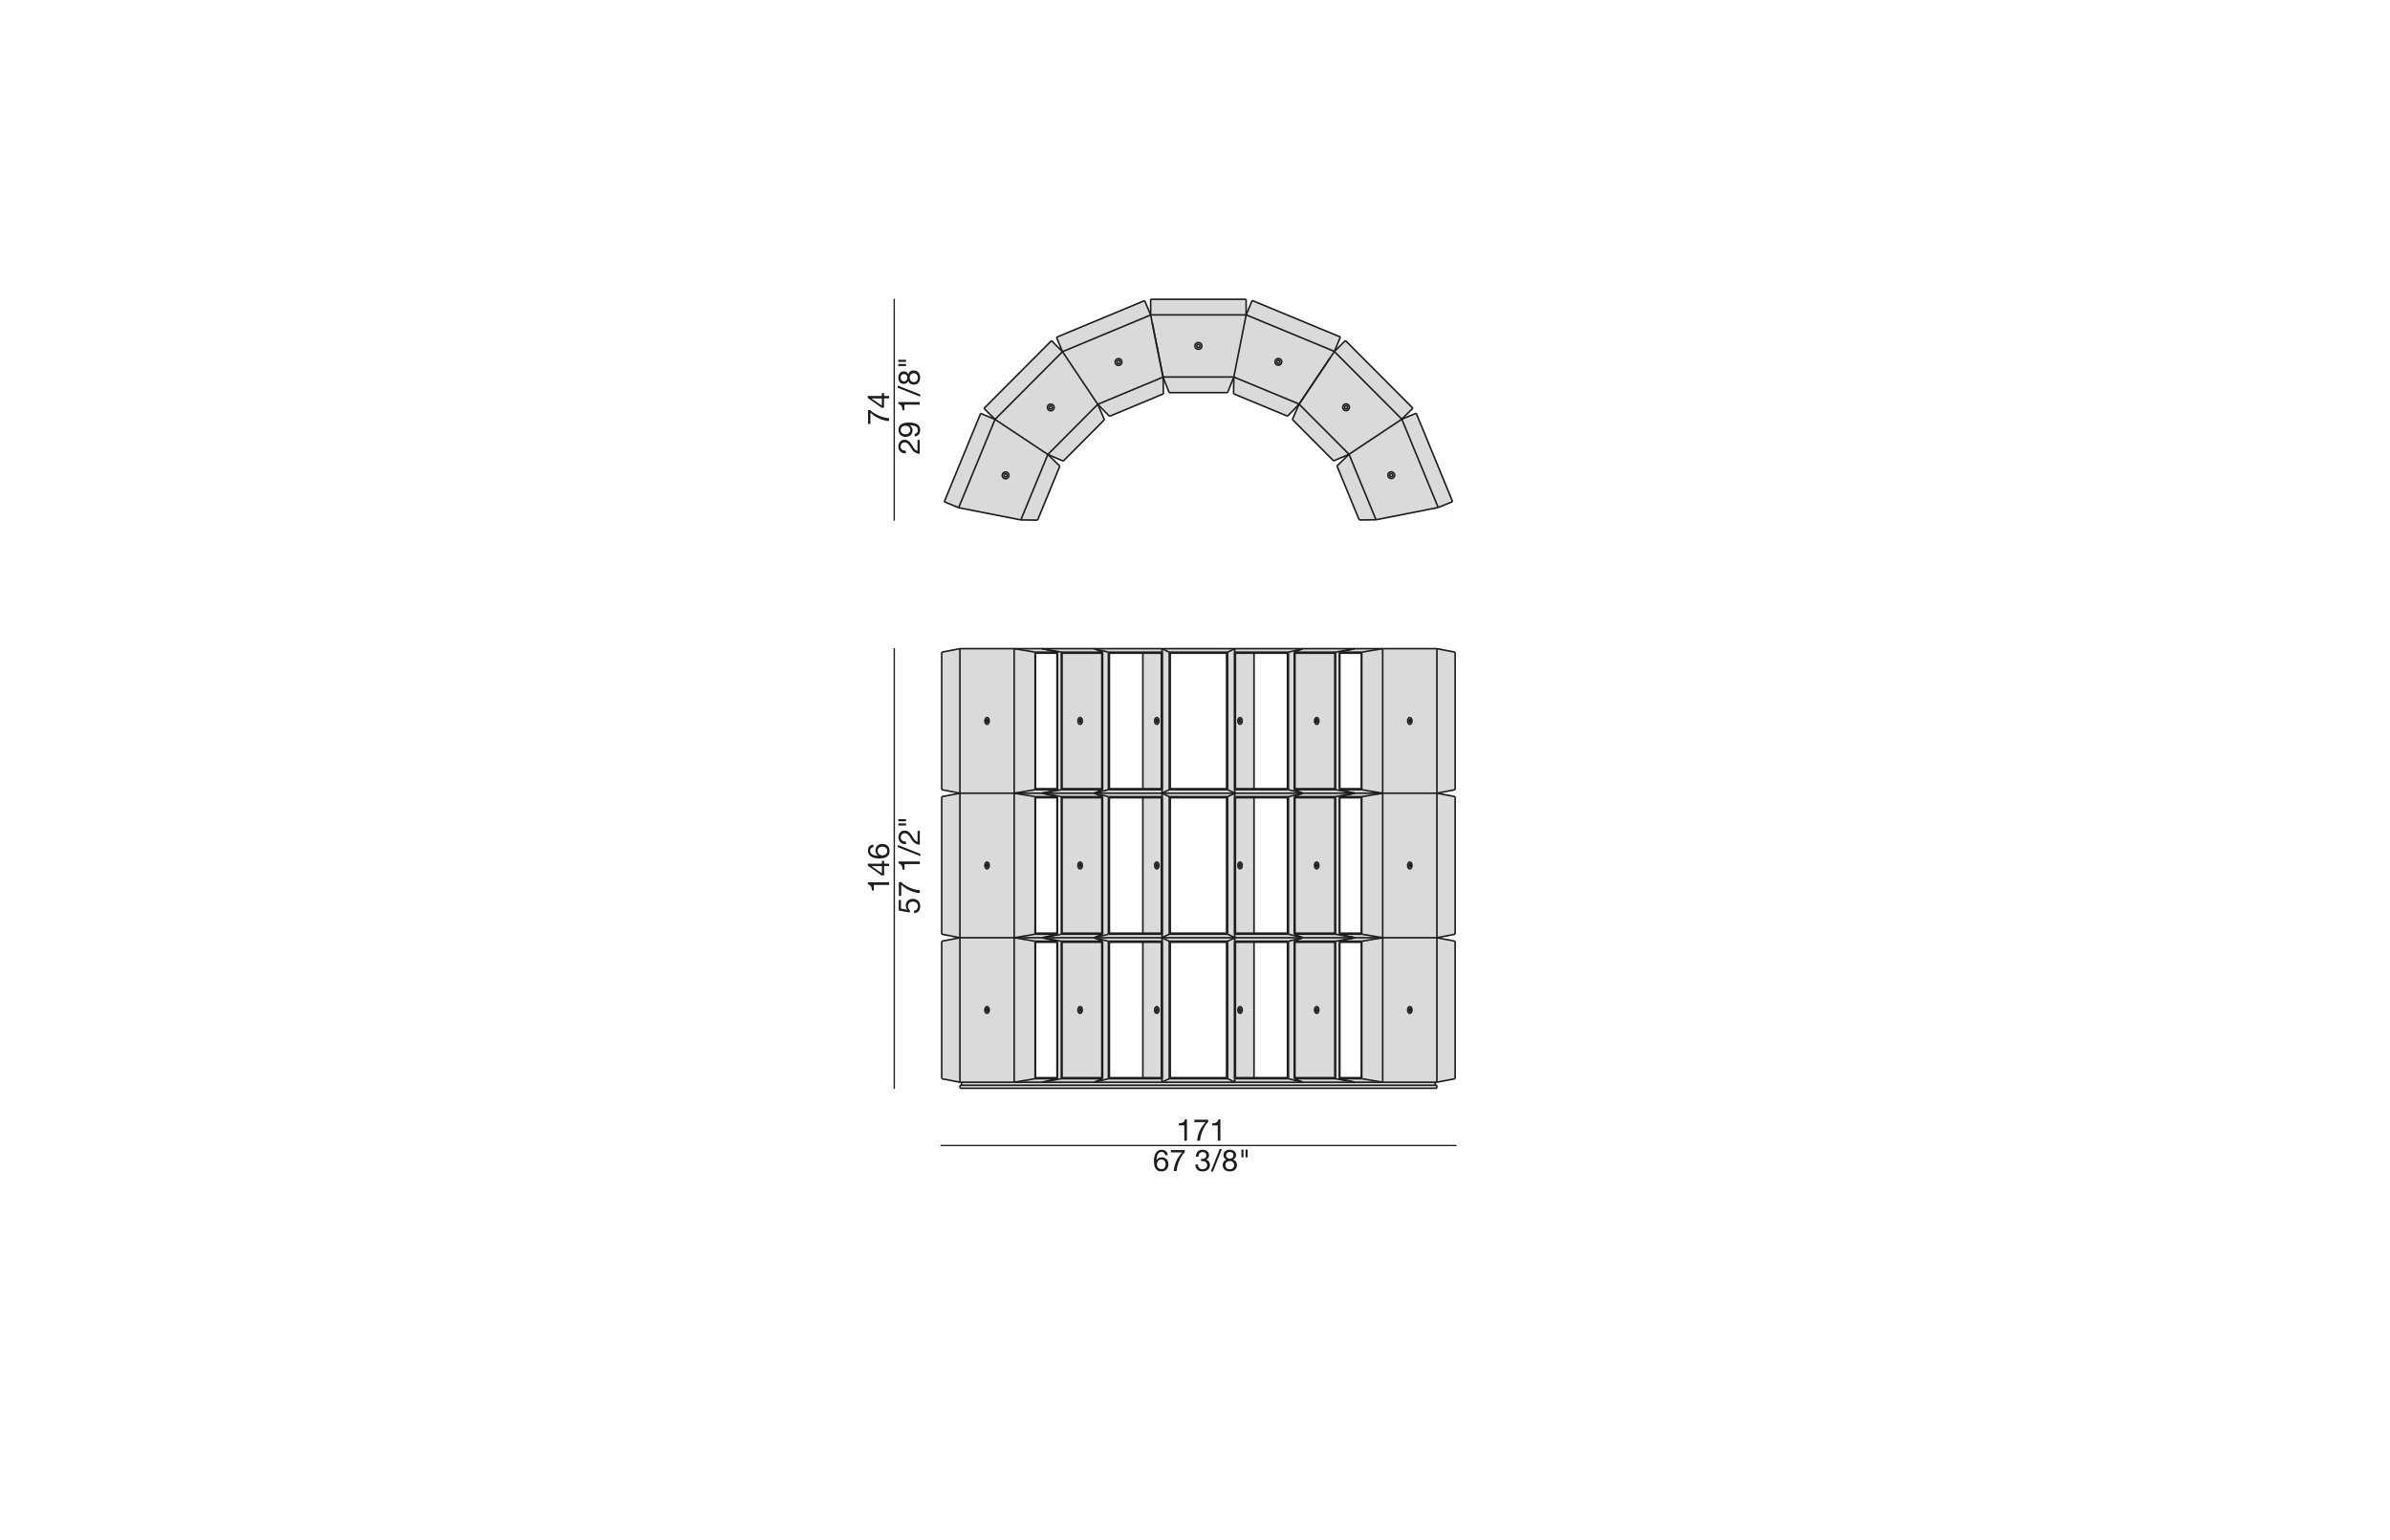 <?xml version="1.0" encoding="UTF-8"?>
<svg xmlns="http://www.w3.org/2000/svg" id="Livello_1" viewBox="0 0 450 290">
  <defs>
    <style>.cls-1{stroke-miterlimit:10;stroke-width:.3px;}.cls-1,.cls-2{fill:none;stroke:#1d1d1b;}.cls-2{stroke-linecap:round;stroke-linejoin:round;stroke-width:.25px;}.cls-3{fill:#dadada;}.cls-4{fill:#1d1d1b;}</style>
  </defs>
  <g id="LINE">
    <g>
      <g>
        <polygon class="cls-3" points="273.98 177.23 273.98 203.12 270.55 203.78 270.55 176.57 273.98 177.23"></polygon>
        <polygon class="cls-3" points="273.98 150.01 273.98 175.91 270.55 176.57 270.55 149.36 273.98 150.01"></polygon>
        <polygon class="cls-3" points="273.98 122.8 273.98 148.7 270.55 149.36 270.55 122.14 273.98 122.8"></polygon>
        <path class="cls-3" d="m263.94,78.93l6.85,16.63-11.71,2.31-5.08-12.33,9.94-6.61Zm-1.99,11.18c.35,0,.64-.28.64-.63s-.29-.64-.64-.64-.64.28-.64.64.29.63.64.63Z"></path>
        <path class="cls-3" d="m270.55,176.57v27.21h-10.21v-27.21h10.21Zm-4.7,13.61c0-.36-.18-.64-.4-.64s-.41.28-.41.64.18.63.41.63.4-.28.4-.63Z"></path>
        <path class="cls-3" d="m270.55,149.36v27.21h-10.21v-27.21h10.21Zm-4.7,13.6c0-.35-.18-.64-.4-.64s-.41.29-.41.64.18.64.41.64.4-.28.4-.64Z"></path>
        <path class="cls-3" d="m270.55,122.14v27.22h-10.21v-27.22h10.21Zm-4.7,13.61c0-.35-.18-.64-.4-.64s-.41.29-.41.64.18.64.41.64.4-.29.4-.64Z"></path>
        <polygon class="cls-3" points="263.94 78.93 266.65 77.81 273.5 94.45 270.79 95.56 263.94 78.93"></polygon>
        <path class="cls-3" d="m265.59,135.75c0,.16-.07.3-.14.3-.08,0-.15-.14-.15-.3s.07-.3.15-.3c.07,0,.14.14.14.3Z"></path>
        <path class="cls-3" d="m265.59,162.96c0,.17-.07.3-.14.3-.08,0-.15-.13-.15-.3,0-.16.07-.3.15-.3.07,0,.14.14.14.3Z"></path>
        <path class="cls-3" d="m265.45,190.47c-.08,0-.15-.13-.15-.29,0-.17.07-.3.15-.3.07,0,.14.13.14.3,0,.16-.07.29-.14.29Z"></path>
        <path class="cls-3" d="m265.45,136.39c-.23,0-.41-.29-.41-.64s.18-.64.41-.64.4.29.4.64-.18.64-.4.64Zm0-.34c.07,0,.14-.14.14-.3s-.07-.3-.14-.3c-.08,0-.15.14-.15.3s.07.3.15.3Z"></path>
        <path class="cls-3" d="m265.45,163.6c-.23,0-.41-.28-.41-.64s.18-.64.41-.64.4.29.4.64-.18.64-.4.64Zm0-.34c.07,0,.14-.13.14-.3,0-.16-.07-.3-.14-.3-.08,0-.15.14-.15.3,0,.17.07.3.15.3Z"></path>
        <path class="cls-3" d="m265.04,190.18c0-.36.18-.64.41-.64s.4.28.4.64-.18.63-.4.63-.41-.28-.41-.63Zm.26,0c0,.16.07.29.15.29.07,0,.14-.13.14-.29,0-.17-.07-.3-.14-.3-.08,0-.15.13-.15.3Z"></path>
        <path class="cls-3" d="m261.95,89.77c-.16,0-.3-.13-.3-.29,0-.17.14-.3.3-.3.17,0,.3.13.3.3,0,.16-.13.29-.3.29Z"></path>
        <path class="cls-3" d="m262.59,89.48c0,.35-.29.63-.64.63s-.64-.28-.64-.63.29-.64.64-.64.64.28.64.64Zm-.64.29c.17,0,.3-.13.3-.29,0-.17-.13-.3-.3-.3-.16,0-.3.13-.3.3,0,.16.14.29.3.29Z"></path>
        <polygon class="cls-3" points="260.34 176.57 260.34 203.78 256.4 203.12 256.4 177.23 260.34 176.57"></polygon>
        <polygon class="cls-3" points="260.34 149.36 260.34 176.57 256.4 175.91 256.4 150.01 260.34 149.36"></polygon>
        <polygon class="cls-3" points="260.34 122.14 260.34 149.36 256.4 148.7 256.4 122.8 260.34 122.14"></polygon>
        <polygon class="cls-3" points="256.4 203.12 260.34 203.78 255.06 203.78 252.19 203.12 256.4 203.12"></polygon>
        <polygon class="cls-3" points="256.4 177.23 252.19 177.23 255.06 176.57 260.34 176.57 256.4 177.23"></polygon>
        <polygon class="cls-3" points="252.19 175.91 256.4 175.91 260.34 176.57 255.06 176.57 252.19 175.91"></polygon>
        <polygon class="cls-3" points="256.4 150.01 252.19 150.01 255.06 149.36 260.34 149.36 256.4 150.01"></polygon>
        <polygon class="cls-3" points="252.19 148.7 256.4 148.7 260.34 149.36 255.06 149.36 252.19 148.7"></polygon>
        <polygon class="cls-3" points="256.4 122.8 252.19 122.8 255.06 122.14 260.34 122.14 256.4 122.8"></polygon>
        <polygon class="cls-3" points="255.92 97.91 251.73 87.74 254 85.54 259.08 97.87 255.92 97.91"></polygon>
        <path class="cls-3" d="m253.44,76.99c-.16,0-.29-.14-.29-.3,0-.17.13-.3.29-.3.17,0,.3.13.3.3,0,.16-.13.3-.3.3Z"></path>
        <rect class="cls-3" x="257.16" y="62.53" width="2.93" height="17.99" transform="translate(24.85 203.26) rotate(-44.86)"></rect>
        <path class="cls-3" d="m253.15,76.69c0,.16.13.3.29.3.17,0,.3-.14.3-.3,0-.17-.13-.3-.3-.3-.16,0-.29.13-.29.3Zm.29.64c-.35,0-.63-.29-.63-.64s.28-.64.63-.64.64.29.64.64-.28.64-.64.64Z"></path>
        <path class="cls-3" d="m256.33,148.51v-25.52h-4.06v25.52h4.06Zm.07.19h-4.21v-25.9h4.21v25.9Z"></path>
        <path class="cls-3" d="m256.33,175.72v-25.51h-4.06v25.51h4.06Zm.07.19h-4.21v-25.9h4.21v25.9Z"></path>
        <path class="cls-3" d="m256.33,202.93v-25.51h-4.06v25.51h4.06Zm-4.14-25.7h4.21v25.89h-4.21v-25.89Z"></path>
        <polygon class="cls-3" points="255.06 149.36 251.46 148.7 251.46 122.8 255.06 122.14 252.19 122.8 252.19 148.7 255.06 149.36"></polygon>
        <polygon class="cls-3" points="255.06 176.57 251.46 175.91 251.46 150.01 255.06 149.36 252.19 150.01 252.19 175.91 255.06 176.57"></polygon>
        <polygon class="cls-3" points="255.06 203.78 251.46 203.12 251.46 177.23 255.06 176.57 252.19 177.23 252.19 203.12 255.06 203.78"></polygon>
        <path class="cls-3" d="m251.32,177.42v25.51h-7.5v-25.51h7.5Zm-3,12.76c0-.36-.18-.64-.4-.64s-.41.28-.41.64.18.63.41.63.4-.28.4-.63Z"></path>
        <path class="cls-3" d="m251.32,150.21v25.51h-7.5v-25.51h7.5Zm-3,12.75c0-.35-.18-.64-.4-.64s-.41.29-.41.64.18.64.41.64.4-.28.4-.64Z"></path>
        <path class="cls-3" d="m248.32,135.75c0-.35-.18-.64-.4-.64s-.41.29-.41.64.18.64.41.64.4-.29.4-.64Zm3-12.76v25.52h-7.5v-25.52h7.5Z"></path>
        <path class="cls-3" d="m251.25,66.17v.02s-.85,1.25-.85,1.25l-5.8,8.64-12.29-5.09,2.32-11.7,16.62,6.88Zm-10.55,2.6c.36,0,.64-.28.64-.63s-.28-.64-.64-.64-.63.28-.63.64.28.63.63.63Z"></path>
        <polygon class="cls-3" points="250.4 67.44 244.62 76.09 244.6 76.08 250.4 67.44"></polygon>
        <ellipse class="cls-3" cx="247.92" cy="135.75" rx=".14" ry=".3"></ellipse>
        <ellipse class="cls-3" cx="247.92" cy="162.96" rx=".14" ry=".3"></ellipse>
        <path class="cls-3" d="m247.92,189.88c.08,0,.14.13.14.3,0,.16-.06.29-.14.29s-.14-.13-.14-.29c0-.17.06-.3.14-.3Z"></path>
        <path class="cls-3" d="m248.06,135.75c0-.16-.06-.3-.14-.3s-.14.14-.14.3.06.3.14.3.14-.14.14-.3Zm-.14-.64c.22,0,.4.29.4.64s-.18.64-.4.64-.41-.29-.41-.64.18-.64.41-.64Z"></path>
        <path class="cls-3" d="m248.06,190.18c0-.17-.06-.3-.14-.3s-.14.13-.14.3c0,.16.06.29.14.29s.14-.13.14-.29Zm-.14-.64c.22,0,.4.28.4.64s-.18.63-.4.63-.41-.28-.41-.63.18-.64.41-.64Z"></path>
        <path class="cls-3" d="m248.06,162.96c0-.16-.06-.3-.14-.3s-.14.14-.14.3c0,.17.06.3.14.3s.14-.13.14-.3Zm-.14-.64c.22,0,.4.29.4.64s-.18.64-.4.64-.41-.28-.41-.64.18-.64.41-.64Z"></path>
        <polygon class="cls-3" points="244.6 76.11 254 85.54 251.1 86.78 243.34 78.99 244.57 76.14 244.6 76.11"></polygon>
        <polygon class="cls-3" points="245.3 203.78 243.69 203.12 251.46 203.12 255.06 203.78 245.3 203.78"></polygon>
        <polygon class="cls-3" points="251.46 177.23 243.69 177.23 245.3 176.57 255.06 176.57 251.46 177.23"></polygon>
        <polygon class="cls-3" points="255.06 176.57 245.3 176.57 243.69 175.91 251.46 175.91 255.06 176.57"></polygon>
        <polygon class="cls-3" points="251.46 150.01 243.69 150.01 245.3 149.36 255.06 149.36 251.46 150.01"></polygon>
        <polygon class="cls-3" points="251.46 148.7 255.06 149.36 245.3 149.36 243.69 148.7 251.46 148.7"></polygon>
        <polygon class="cls-3" points="251.46 122.8 243.69 122.8 245.3 122.14 255.06 122.14 251.46 122.8"></polygon>
        <path class="cls-3" d="m244.6,76.11l.02-.02,5.78-8.65.84-1.25,12.7,12.74-9.94,6.61-9.4-9.43Zm8.84,1.22c.36,0,.64-.29.64-.64s-.28-.64-.64-.64-.63.29-.63.64.28.64.63.64Z"></path>
        <polygon class="cls-3" points="244.6 76.08 244.62 76.09 244.6 76.11 244.59 76.1 244.6 76.08"></polygon>
        <polygon class="cls-3" points="244.6 76.11 244.57 76.14 244.59 76.1 244.6 76.11"></polygon>
        <path class="cls-3" d="m251.32,148.51v-25.52h-7.5v25.52h7.5Zm.14.19h-7.77v-25.9h7.77v25.9Z"></path>
        <path class="cls-3" d="m251.32,175.72v-25.51h-7.5v25.51h7.5Zm.14.19h-7.77v-25.9h7.77v25.9Z"></path>
        <path class="cls-3" d="m251.32,202.93v-25.51h-7.5v25.51h7.5Zm-7.63-25.7h7.77v25.89h-7.77v-25.89Z"></path>
        <polygon class="cls-3" points="242.59 148.7 242.59 122.8 245.3 122.14 243.69 122.8 243.69 148.7 245.3 149.36 242.59 148.7"></polygon>
        <polygon class="cls-3" points="242.59 175.91 242.59 150.01 245.3 149.36 243.69 150.01 243.69 175.91 245.3 176.57 242.59 175.91"></polygon>
        <polygon class="cls-3" points="242.59 203.12 242.59 177.23 245.3 176.57 243.69 177.23 243.69 203.12 245.3 203.78 242.59 203.12"></polygon>
        <path class="cls-3" d="m241,68.14c0,.16-.13.29-.3.29-.16,0-.29-.13-.29-.29,0-.17.13-.3.29-.3.17,0,.3.13.3.3Z"></path>
        <path class="cls-3" d="m241.34,68.14c0,.35-.28.63-.64.63s-.63-.28-.63-.63.28-.64.63-.64.64.28.64.64Zm-.64-.3c-.16,0-.29.13-.29.3,0,.16.13.29.29.29.17,0,.3-.13.3-.29,0-.17-.13-.3-.3-.3Z"></path>
        <path class="cls-3" d="m236.11,190.18v12.75h-3.5v-12.75h.46c0,.35.18.63.41.63s.41-.28.41-.63h2.22Z"></path>
        <path class="cls-3" d="m236.11,177.42v12.76h-2.22c0-.36-.19-.64-.41-.64s-.41.28-.41.64h-.46v-12.76h3.5Z"></path>
        <path class="cls-3" d="m236.11,162.96v12.76h-3.5v-12.76h.46c0,.36.18.64.41.64s.41-.28.41-.64h2.22Z"></path>
        <path class="cls-3" d="m236.11,150.21v12.75h-2.22c0-.35-.19-.64-.41-.64s-.41.29-.41.64h-.46v-12.75h3.5Z"></path>
        <path class="cls-3" d="m236.11,135.75v12.76h-3.5v-12.76h.46c0,.35.18.64.41.64s.41-.29.41-.64h2.22Z"></path>
        <path class="cls-3" d="m236.11,122.99v12.76h-2.22c0-.35-.19-.64-.41-.64s-.41.29-.41.64h-.46v-12.76h3.5Z"></path>
        <polygon class="cls-3" points="251.25 66.17 234.63 59.29 235.76 56.58 252.38 63.46 251.25 66.17"></polygon>
        <rect class="cls-3" x="216.65" y="56.36" width="17.98" height="2.93"></rect>
        <path class="cls-3" d="m234.63,59.29l-2.32,11.7h-13.31l-2.06-10.23-.29-1.45v-.02h17.98Zm-8.99,6.49c.35,0,.64-.29.64-.64s-.29-.64-.64-.64-.64.29-.64.64.29.64.64.64Z"></path>
        <path class="cls-3" d="m233.48,135.45c.08,0,.14.14.14.3s-.06.3-.14.3-.15-.14-.15-.3.07-.3.15-.3Z"></path>
        <path class="cls-3" d="m233.48,162.66c.08,0,.14.14.14.3,0,.17-.06.3-.14.3s-.15-.13-.15-.3c0-.16.07-.3.15-.3Z"></path>
        <path class="cls-3" d="m233.48,189.88c.08,0,.14.13.14.3,0,.16-.06.29-.14.29s-.15-.13-.15-.29c0-.17.07-.3.15-.3Z"></path>
        <polygon class="cls-3" points="232.26 74.15 232.31 70.99 244.6 76.08 244.59 76.1 244.57 76.14 242.42 78.36 232.26 74.15"></polygon>
        <path class="cls-3" d="m233.62,190.18c0-.17-.06-.3-.14-.3s-.15.13-.15.3c0,.16.07.29.15.29s.14-.13.14-.29Zm-.55,0c0-.36.18-.64.41-.64s.41.28.41.64-.19.63-.41.63-.41-.28-.41-.63Z"></path>
        <path class="cls-3" d="m233.62,135.75c0-.16-.06-.3-.14-.3s-.15.14-.15.3.07.3.15.3.14-.14.14-.3Zm-.55,0c0-.35.18-.64.41-.64s.41.29.41.64-.19.64-.41.64-.41-.29-.41-.64Z"></path>
        <path class="cls-3" d="m233.62,162.96c0-.16-.06-.3-.14-.3s-.15.14-.15.3c0,.17.07.3.15.3s.14-.13.14-.3Zm-.55,0c0-.35.18-.64.41-.64s.41.29.41.64-.19.64-.41.64-.41-.28-.41-.64Z"></path>
        <path class="cls-3" d="m242.41,148.51v-25.52h-9.8v25.52h9.8Zm.18-25.71v25.9h-10.16v-25.9h10.16Z"></path>
        <path class="cls-3" d="m242.41,175.72v-25.51h-9.8v25.51h9.8Zm.18-25.71v25.9h-10.16v-25.9h10.16Z"></path>
        <path class="cls-3" d="m242.41,202.93v-25.51h-9.8v25.51h9.8Zm.18-25.7v25.89h-10.16v-25.89h10.16Z"></path>
        <polygon class="cls-3" points="232.43 203.12 242.59 203.12 245.3 203.78 232.55 203.78 232.43 203.12"></polygon>
        <polygon class="cls-3" points="242.59 177.23 232.43 177.23 232.55 176.57 245.3 176.57 242.59 177.23"></polygon>
        <polygon class="cls-3" points="242.59 175.91 245.3 176.57 232.55 176.57 232.43 175.91 242.59 175.91"></polygon>
        <polygon class="cls-3" points="242.59 150.01 232.43 150.01 232.55 149.36 245.3 149.36 242.59 150.01"></polygon>
        <polygon class="cls-3" points="242.59 148.7 245.3 149.36 232.55 149.36 232.43 148.7 242.59 148.7"></polygon>
        <polygon class="cls-3" points="232.55 122.14 245.3 122.14 242.59 122.8 232.43 122.8 232.55 122.14"></polygon>
        <polygon class="cls-3" points="232.55 122.14 232.43 122.8 232.43 148.7 232.55 149.36 231.14 148.7 231.14 122.8 232.55 122.14"></polygon>
        <polygon class="cls-3" points="232.43 177.23 232.43 203.12 232.55 203.78 231.14 203.12 231.14 177.23 232.55 176.57 232.43 177.23"></polygon>
        <polygon class="cls-3" points="232.55 149.36 232.43 150.01 232.43 175.91 232.55 176.57 231.14 175.91 231.14 150.01 232.55 149.36"></polygon>
        <circle class="cls-3" cx="225.64" cy="65.14" r=".3"></circle>
        <path class="cls-3" d="m225.64,64.84c-.16,0-.3.14-.3.3s.14.3.3.3.3-.14.3-.3-.14-.3-.3-.3Zm-.64.3c0-.35.29-.64.64-.64s.64.29.64.64-.29.64-.64.64-.64-.29-.64-.64Z"></path>
        <path class="cls-3" d="m230.95,148.51v-25.52h-10.61v25.52h10.61Zm.19.19h-10.99v-25.9h10.99v25.9Z"></path>
        <path class="cls-3" d="m230.95,175.72v-25.51h-10.61v25.51h10.61Zm-10.8-25.71h10.99v25.9h-10.99v-25.9Z"></path>
        <path class="cls-3" d="m230.95,202.93v-25.51h-10.61v25.51h10.61Zm-10.8-25.7h10.99v25.89h-10.99v-25.89Z"></path>
        <polygon class="cls-3" points="218.74 176.57 232.55 176.57 231.14 177.23 220.15 177.23 218.74 176.57"></polygon>
        <polygon class="cls-3" points="231.14 150.01 220.15 150.01 218.74 149.36 232.55 149.36 231.14 150.01"></polygon>
        <polygon class="cls-3" points="220.15 122.8 218.74 122.14 232.55 122.14 231.14 122.8 220.15 122.8"></polygon>
        <polygon class="cls-3" points="218.74 149.36 220.15 148.7 231.14 148.7 232.55 149.36 218.74 149.36"></polygon>
        <polygon class="cls-3" points="232.55 176.57 218.74 176.57 220.15 175.91 231.14 175.91 232.55 176.57"></polygon>
        <polygon class="cls-3" points="218.74 203.78 220.15 203.12 231.14 203.12 232.55 203.78 218.74 203.78"></polygon>
        <polygon class="cls-3" points="219 70.99 232.31 70.99 231.14 73.93 220.14 73.93 219 71.07 219 71 219 70.99"></polygon>
        <polygon class="cls-3" points="220.15 203.12 218.74 203.78 218.86 203.12 218.86 177.23 218.74 176.57 220.15 177.23 220.15 203.12"></polygon>
        <polygon class="cls-3" points="216.94 60.76 219 70.99 218.97 70.99 216.94 60.76"></polygon>
        <polygon class="cls-3" points="218.98 71.01 219 71 219 71.07 218.98 71.01"></polygon>
        <polygon class="cls-3" points="218.97 70.99 219 70.99 219 71 218.98 71.01 218.97 70.99"></polygon>
        <path class="cls-3" d="m218.97,70.99v.02s-12.28,5.12-12.28,5.12l-6.64-9.91,16.6-6.91.29,1.45,2.03,10.23Zm-8.37-2.19c.35,0,.64-.28.64-.63s-.29-.64-.64-.64-.64.28-.64.64.29.63.64.63Z"></path>
        <polygon class="cls-3" points="218.74 149.36 218.86 148.7 218.86 122.8 218.74 122.14 220.15 122.8 220.15 148.7 218.74 149.36"></polygon>
        <polygon class="cls-3" points="218.86 150.01 218.74 149.36 220.15 150.01 220.15 175.91 218.74 176.57 218.86 175.91 218.86 150.01"></polygon>
        <path class="cls-3" d="m218.67,190.18v12.75h-3.49v-12.75h2.22c0,.35.18.63.41.63s.41-.28.41-.63h.45Z"></path>
        <path class="cls-3" d="m217.81,163.6c.22,0,.41-.28.41-.64h.45v12.76h-3.49v-12.76h2.22c0,.36.18.64.41.64Z"></path>
        <path class="cls-3" d="m217.81,136.39c.22,0,.41-.29.41-.64h.45v12.76h-3.49v-12.76h2.22c0,.35.18.64.41.64Z"></path>
        <ellipse class="cls-3" cx="217.81" cy="135.75" rx=".14" ry=".3"></ellipse>
        <ellipse class="cls-3" cx="217.81" cy="162.96" rx=".14" ry=".3"></ellipse>
        <path class="cls-3" d="m217.95,190.18c0,.16-.06.29-.14.29s-.14-.13-.14-.29c0-.17.06-.3.14-.3s.14.13.14.3Z"></path>
        <path class="cls-3" d="m215.18,135.75v-12.76h3.49v12.76h-.45c0-.35-.19-.64-.41-.64s-.41.29-.41.64h-2.22Z"></path>
        <path class="cls-3" d="m215.18,162.96v-12.75h3.49v12.75h-.45c0-.35-.19-.64-.41-.64s-.41.29-.41.64h-2.22Z"></path>
        <path class="cls-3" d="m215.18,190.18v-12.76h3.49v12.76h-.45c0-.36-.19-.64-.41-.64s-.41.28-.41.64h-2.22Z"></path>
        <path class="cls-3" d="m218.22,135.75c0,.35-.19.64-.41.64s-.41-.29-.41-.64.18-.64.41-.64.41.29.41.64Zm-.41-.3c-.08,0-.14.14-.14.3s.06.3.14.3.14-.14.14-.3-.06-.3-.14-.3Z"></path>
        <path class="cls-3" d="m217.95,162.96c0-.16-.06-.3-.14-.3s-.14.14-.14.3c0,.17.06.3.14.3s.14-.13.14-.3Zm.27,0c0,.36-.19.64-.41.64s-.41-.28-.41-.64.18-.64.41-.64.41.29.41.64Z"></path>
        <path class="cls-3" d="m217.81,190.47c.08,0,.14-.13.14-.29,0-.17-.06-.3-.14-.3s-.14.13-.14.3c0,.16.06.29.14.29Zm-.41-.29c0-.36.18-.64.41-.64s.41.28.41.64-.19.63-.41.63-.41-.28-.41-.63Z"></path>
        <rect class="cls-3" x="198.79" y="59.94" width="17.98" height="2.94" transform="translate(-7.63 84.7) rotate(-22.63)"></rect>
        <path class="cls-3" d="m210.6,68.46c-.17,0-.3-.13-.3-.29,0-.17.13-.3.3-.3.16,0,.3.13.3.3,0,.16-.14.29-.3.29Z"></path>
        <path class="cls-3" d="m210.3,68.17c0,.16.13.29.3.29.16,0,.3-.13.3-.29,0-.17-.14-.3-.3-.3-.17,0-.3.13-.3.3Zm-.34,0c0-.36.29-.64.64-.64s.64.28.64.64-.29.63-.64.63-.64-.28-.64-.63Z"></path>
        <polygon class="cls-3" points="206.69 76.13 218.98 71.01 219 71.07 219.05 74.16 208.9 78.39 206.69 76.13"></polygon>
        <path class="cls-3" d="m215.18,148.51h3.49v-25.52h-9.79v25.52h6.3Zm3.68.19h-10.16v-25.9h10.16v25.9Z"></path>
        <path class="cls-3" d="m218.67,150.21h-9.79v25.51h9.79v-25.51Zm.19,25.7h-10.16v-25.9h10.16v25.9Z"></path>
        <path class="cls-3" d="m208.7,177.23h10.16v25.89h-10.16v-25.89Zm9.97.19h-9.79v25.51h9.79v-25.51Z"></path>
        <polygon class="cls-3" points="218.86 177.23 208.7 177.23 205.99 176.57 218.74 176.57 218.86 177.23"></polygon>
        <polygon class="cls-3" points="218.86 150.01 208.7 150.01 205.99 149.36 218.74 149.36 218.86 150.01"></polygon>
        <polygon class="cls-3" points="218.86 122.8 208.7 122.8 205.99 122.14 218.74 122.14 218.86 122.8"></polygon>
        <polygon class="cls-3" points="218.74 149.36 205.99 149.36 208.7 148.7 218.86 148.7 218.74 149.36"></polygon>
        <polygon class="cls-3" points="208.7 175.91 218.86 175.91 218.74 176.57 205.99 176.57 208.7 175.91"></polygon>
        <polygon class="cls-3" points="208.7 203.12 218.86 203.12 218.74 203.78 205.99 203.78 208.7 203.12"></polygon>
        <polygon class="cls-3" points="207.6 177.23 205.99 176.57 208.7 177.23 208.7 203.12 205.99 203.78 207.6 203.12 207.6 177.23"></polygon>
        <polygon class="cls-3" points="205.99 149.36 207.6 148.7 207.6 122.8 205.99 122.14 208.7 122.8 208.7 148.7 205.99 149.36"></polygon>
        <polygon class="cls-3" points="208.7 175.91 205.99 176.57 207.6 175.91 207.6 150.01 205.99 149.36 208.7 150.01 208.7 175.91"></polygon>
        <path class="cls-3" d="m202.96,190.18c0,.35.19.63.41.63s.41-.28.41-.63-.18-.64-.41-.64-.41.28-.41.64Zm-2.99,12.75v-25.51h7.49v25.51h-7.49Z"></path>
        <path class="cls-3" d="m202.96,162.96c0,.36.19.64.41.64s.41-.28.41-.64-.18-.64-.41-.64-.41.29-.41.64Zm-2.99,12.76v-25.51h7.49v25.51h-7.49Z"></path>
        <path class="cls-3" d="m199.97,148.51v-25.52h7.49v25.52h-7.49Zm2.99-12.76c0,.35.19.64.41.64s.41-.29.41-.64-.18-.64-.41-.64-.41.29-.41.64Z"></path>
        <path class="cls-3" d="m200.05,66.22l6.64,9.91-9.4,9.45-9.94-6.61,12.7-12.75Zm-2.21,11.14c.36,0,.64-.28.64-.64s-.28-.63-.64-.63-.63.28-.63.63.28.64.63.64Z"></path>
        <ellipse class="cls-3" cx="203.37" cy="135.75" rx=".14" ry=".3"></ellipse>
        <ellipse class="cls-3" cx="203.37" cy="162.96" rx=".14" ry=".3"></ellipse>
        <path class="cls-3" d="m203.37,190.47c-.08,0-.14-.13-.14-.29,0-.17.06-.3.14-.3s.14.13.14.3c0,.16-.06.29-.14.29Z"></path>
        <path class="cls-3" d="m203.37,136.05c.08,0,.14-.14.14-.3s-.06-.3-.14-.3-.14.14-.14.3.06.3.14.3Zm0,.34c-.22,0-.41-.29-.41-.64s.19-.64.41-.64.41.29.41.64-.18.64-.41.64Z"></path>
        <path class="cls-3" d="m202.96,162.96c0-.35.19-.64.41-.64s.41.29.41.64-.18.64-.41.64-.41-.28-.41-.64Zm.41.3c.08,0,.14-.13.14-.3,0-.16-.06-.3-.14-.3s-.14.14-.14.3c0,.17.06.3.14.3Z"></path>
        <path class="cls-3" d="m203.23,190.18c0,.16.06.29.14.29s.14-.13.14-.29c0-.17-.06-.3-.14-.3s-.14.13-.14.3Zm-.27,0c0-.36.19-.64.41-.64s.41.28.41.64-.18.63-.41.63-.41-.28-.41-.63Z"></path>
        <polygon class="cls-3" points="200.19 86.82 197.29 85.58 206.69 76.13 207.95 79.03 200.19 86.82"></polygon>
        <rect class="cls-3" x="183.66" y="70.09" width="18" height="2.93" transform="translate(5.99 157.56) rotate(-45.11)"></rect>
        <path class="cls-3" d="m207.46,148.51v-25.52h-7.49v25.52h7.49Zm-7.63.19v-25.9h7.77v25.9h-7.77Z"></path>
        <path class="cls-3" d="m199.83,150.01h7.77v25.9h-7.77v-25.9Zm.14.2v25.51h7.49v-25.51h-7.49Z"></path>
        <path class="cls-3" d="m207.46,202.93v-25.51h-7.49v25.51h7.49Zm-7.63-25.7h7.77v25.89h-7.77v-25.89Z"></path>
        <polygon class="cls-3" points="199.83 203.12 207.6 203.12 205.99 203.78 196.23 203.78 199.83 203.12"></polygon>
        <polygon class="cls-3" points="207.6 122.8 199.83 122.8 196.23 122.14 205.99 122.14 207.6 122.8"></polygon>
        <polygon class="cls-3" points="205.99 149.36 196.23 149.36 199.83 148.7 207.6 148.7 205.99 149.36"></polygon>
        <polygon class="cls-3" points="199.83 175.91 207.6 175.91 205.99 176.57 196.23 176.57 199.83 175.91"></polygon>
        <polygon class="cls-3" points="192.21 97.9 197.29 85.58 199.55 87.77 195.36 97.94 192.21 97.9"></polygon>
        <polygon class="cls-3" points="207.6 177.23 199.83 177.23 196.23 176.57 205.99 176.57 207.6 177.23"></polygon>
        <polygon class="cls-3" points="196.23 149.36 205.99 149.36 207.6 150.01 199.83 150.01 196.23 149.36"></polygon>
        <polygon class="cls-3" points="199.1 177.23 196.23 176.57 199.83 177.23 199.83 203.12 196.23 203.78 199.1 203.12 199.1 177.23"></polygon>
        <polygon class="cls-3" points="199.83 122.8 199.83 148.7 196.23 149.36 199.1 148.7 199.1 122.8 196.23 122.14 199.83 122.8"></polygon>
        <path class="cls-3" d="m197.84,77.02c-.16,0-.29-.13-.29-.3,0-.16.13-.29.29-.29.17,0,.3.13.3.29,0,.17-.13.3-.3.3Z"></path>
        <path class="cls-3" d="m197.55,76.72c0,.17.13.3.29.3.17,0,.3-.13.3-.3,0-.16-.13-.29-.3-.29-.16,0-.29.13-.29.29Zm.29.64c-.35,0-.63-.28-.63-.64s.28-.63.63-.63.64.28.64.63-.28.64-.64.64Z"></path>
        <path class="cls-3" d="m197.29,85.58l-5.08,12.32-11.71-2.3,6.85-16.63,9.94,6.61Zm-7.95,4.57c.35,0,.63-.29.63-.64s-.28-.64-.63-.64-.64.29-.64.64.28.64.64.64Z"></path>
        <path class="cls-3" d="m199.1,148.7h-4.21v-25.9h4.21v25.9Zm-.08-25.71h-4.06v25.52h4.06v-25.52Z"></path>
        <path class="cls-3" d="m199.02,150.21h-4.06v25.51h4.06v-25.51Zm.08,25.7h-4.21v-25.9h4.21v25.9Z"></path>
        <path class="cls-3" d="m199.02,177.42h-4.06v25.51h4.06v-25.51Zm.08,25.7h-4.21v-25.89h4.21v25.89Z"></path>
        <polygon class="cls-3" points="196.23 203.78 190.95 203.78 194.89 203.12 199.1 203.12 196.23 203.78"></polygon>
        <polygon class="cls-3" points="194.89 177.23 194.89 203.12 190.95 203.78 190.95 176.57 194.89 177.23"></polygon>
        <polygon class="cls-3" points="196.23 176.57 199.1 177.23 194.89 177.23 190.95 176.57 196.23 176.57"></polygon>
        <polygon class="cls-3" points="194.89 175.91 199.1 175.91 196.23 176.57 190.95 176.57 194.89 175.91"></polygon>
        <polygon class="cls-3" points="194.89 150.01 194.89 175.91 190.95 176.57 190.95 149.36 194.89 150.01"></polygon>
        <polygon class="cls-3" points="196.23 149.36 199.1 150.01 194.89 150.01 190.95 149.36 196.23 149.36"></polygon>
        <polygon class="cls-3" points="196.23 149.36 190.95 149.36 194.89 148.7 199.1 148.7 196.23 149.36"></polygon>
        <polygon class="cls-3" points="194.89 122.8 194.89 148.7 190.95 149.36 190.95 122.14 194.89 122.8"></polygon>
        <polygon class="cls-3" points="199.1 122.8 194.89 122.8 190.95 122.14 196.23 122.14 199.1 122.8"></polygon>
        <polygon class="cls-3" points="270.24 204.35 181.05 204.35 181.05 203.78 190.95 203.78 196.23 203.78 205.99 203.78 218.74 203.78 232.55 203.78 245.3 203.78 255.06 203.78 260.34 203.78 270.24 203.78 270.24 204.35"></polygon>
        <path class="cls-3" d="m190.95,176.57v27.21h-10.21v-27.21h10.21Zm-4.7,13.61c0-.36-.18-.64-.41-.64s-.4.28-.4.64.18.63.4.63.41-.28.41-.63Z"></path>
        <path class="cls-3" d="m190.95,149.36v27.21h-10.21v-27.21h10.21Zm-4.7,13.6c0-.35-.18-.64-.41-.64s-.4.29-.4.64.18.64.4.64.41-.28.41-.64Z"></path>
        <path class="cls-3" d="m190.95,122.14v27.22h-10.21v-27.22h10.21Zm-4.7,13.61c0-.35-.18-.64-.41-.64s-.4.29-.4.64.18.64.4.64.41-.29.41-.64Z"></path>
        <path class="cls-3" d="m189.63,89.51c0,.17-.13.3-.29.3-.17,0-.3-.13-.3-.3,0-.16.13-.3.3-.3.16,0,.29.14.29.3Z"></path>
        <path class="cls-3" d="m189.97,89.51c0,.35-.28.64-.63.64s-.64-.29-.64-.64.28-.64.64-.64.63.29.63.64Zm-.63-.3c-.17,0-.3.14-.3.3,0,.17.13.3.3.3.16,0,.29-.13.29-.3,0-.16-.13-.3-.29-.3Z"></path>
        <polygon class="cls-3" points="184.64 77.85 187.35 78.97 180.5 95.6 177.79 94.48 184.64 77.85"></polygon>
        <path class="cls-3" d="m185.99,135.75c0,.16-.07.3-.15.3s-.14-.14-.14-.3.06-.3.14-.3.15.14.15.3Z"></path>
        <path class="cls-3" d="m185.84,163.26c-.08,0-.14-.13-.14-.3,0-.16.06-.3.14-.3s.15.14.15.3c0,.17-.07.3-.15.3Z"></path>
        <path class="cls-3" d="m185.99,190.18c0,.16-.07.29-.15.29s-.14-.13-.14-.29c0-.17.06-.3.14-.3s.15.13.15.3Z"></path>
        <path class="cls-3" d="m185.44,135.75c0-.35.18-.64.4-.64s.41.29.41.64-.18.64-.41.64-.4-.29-.4-.64Zm.55,0c0-.16-.07-.3-.15-.3s-.14.14-.14.3.06.3.14.3.15-.14.15-.3Z"></path>
        <path class="cls-3" d="m185.84,163.6c-.22,0-.4-.28-.4-.64s.18-.64.4-.64.41.29.41.64-.18.64-.41.64Zm.15-.64c0-.16-.07-.3-.15-.3s-.14.14-.14.3c0,.17.06.3.14.3s.15-.13.15-.3Z"></path>
        <path class="cls-3" d="m185.99,190.18c0-.17-.07-.3-.15-.3s-.14.13-.14.3c0,.16.06.29.14.29s.15-.13.15-.29Zm-.55,0c0-.36.18-.64.4-.64s.41.28.41.64-.18.63-.41.63-.4-.28-.4-.63Z"></path>
        <polygon class="cls-3" points="270.24 204.35 270.53 204.35 270.53 204.92 180.76 204.92 180.76 204.35 181.05 204.35 270.24 204.35"></polygon>
        <polygon class="cls-3" points="180.74 176.57 180.74 203.78 177.31 203.12 177.31 177.23 180.74 176.57"></polygon>
        <polygon class="cls-3" points="180.74 149.36 180.74 176.57 177.31 175.91 177.31 150.01 180.74 149.36"></polygon>
        <polygon class="cls-3" points="180.74 122.14 180.74 149.36 177.31 148.7 177.31 122.8 180.74 122.14"></polygon>
      </g>
      <g>
        <line class="cls-1" x1="232.31" y1="70.99" x2="231.14" y2="73.93"></line>
        <line class="cls-1" x1="220.14" y1="73.93" x2="231.14" y2="73.93"></line>
        <line class="cls-1" x1="234.63" y1="56.36" x2="234.63" y2="59.29"></line>
        <polyline class="cls-1" points="220.14 73.93 219 71.07 218.98 71.01 218.97 70.99"></polyline>
        <line class="cls-1" x1="216.65" y1="56.36" x2="234.63" y2="56.36"></line>
        <line class="cls-1" x1="216.65" y1="59.31" x2="216.65" y2="59.29"></line>
        <line class="cls-1" x1="218.97" y1="70.99" x2="216.94" y2="60.76"></line>
        <line class="cls-1" x1="216.65" y1="59.29" x2="216.65" y2="56.36"></line>
        <polyline class="cls-1" points="232.31 70.99 219 70.99 218.97 70.99"></polyline>
        <line class="cls-1" x1="234.63" y1="59.29" x2="216.65" y2="59.29"></line>
        <circle class="cls-1" cx="225.64" cy="65.14" r=".64"></circle>
        <circle class="cls-1" cx="225.64" cy="65.14" r=".3"></circle>
        <polyline class="cls-1" points="219 71 219 71.07 219.05 74.16"></polyline>
        <polyline class="cls-1" points="216.65 59.31 216.94 60.76 219 70.99 219 71"></polyline>
        <line class="cls-1" x1="208.9" y1="78.39" x2="219.05" y2="74.16"></line>
        <line class="cls-1" x1="215.52" y1="56.6" x2="216.65" y2="59.31"></line>
        <line class="cls-1" x1="208.9" y1="78.39" x2="206.69" y2="76.13"></line>
        <line class="cls-1" x1="198.92" y1="63.51" x2="215.52" y2="56.6"></line>
        <line class="cls-1" x1="200.05" y1="66.22" x2="198.92" y2="63.51"></line>
        <polyline class="cls-1" points="219 71 218.98 71.01 206.69 76.13"></polyline>
        <line class="cls-1" x1="216.65" y1="59.31" x2="200.05" y2="66.22"></line>
        <path class="cls-1" d="m211.24,68.17c0-.36-.29-.64-.64-.64s-.64.28-.64.64.29.63.64.63.64-.28.64-.63Z"></path>
        <path class="cls-1" d="m210.9,68.17c0-.17-.14-.3-.3-.3-.17,0-.3.13-.3.3,0,.16.13.29.3.29.16,0,.3-.13.3-.29Z"></path>
        <line class="cls-1" x1="197.29" y1="85.58" x2="200.19" y2="86.82"></line>
        <line class="cls-1" x1="207.95" y1="79.03" x2="200.19" y2="86.82"></line>
        <line class="cls-1" x1="185.27" y1="76.9" x2="187.35" y2="78.97"></line>
        <line class="cls-1" x1="207.95" y1="79.03" x2="206.69" y2="76.13"></line>
        <line class="cls-1" x1="197.97" y1="64.15" x2="185.27" y2="76.9"></line>
        <line class="cls-1" x1="206.69" y1="76.13" x2="200.05" y2="66.22"></line>
        <line class="cls-1" x1="200.05" y1="66.22" x2="197.97" y2="64.15"></line>
        <line class="cls-1" x1="197.29" y1="85.58" x2="206.69" y2="76.13"></line>
        <line class="cls-1" x1="187.35" y1="78.97" x2="200.05" y2="66.22"></line>
        <path class="cls-1" d="m198.48,76.72c0-.35-.28-.63-.64-.63s-.63.28-.63.63.28.64.63.64.64-.28.64-.64Z"></path>
        <path class="cls-1" d="m198.14,76.72c0-.16-.13-.29-.3-.29-.16,0-.29.13-.29.29,0,.17.13.3.29.3.17,0,.3-.13.3-.3Z"></path>
        <line class="cls-1" x1="197.29" y1="85.58" x2="199.55" y2="87.77"></line>
        <line class="cls-1" x1="187.35" y1="78.97" x2="197.29" y2="85.58"></line>
        <line class="cls-1" x1="195.36" y1="97.94" x2="199.55" y2="87.77"></line>
        <line class="cls-1" x1="184.64" y1="77.85" x2="187.35" y2="78.97"></line>
        <line class="cls-1" x1="195.36" y1="97.94" x2="192.21" y2="97.9"></line>
        <line class="cls-1" x1="177.79" y1="94.48" x2="184.64" y2="77.85"></line>
        <line class="cls-1" x1="192.21" y1="97.9" x2="180.5" y2="95.6"></line>
        <line class="cls-1" x1="180.5" y1="95.6" x2="177.79" y2="94.48"></line>
        <line class="cls-1" x1="197.29" y1="85.58" x2="192.21" y2="97.9"></line>
        <line class="cls-1" x1="187.35" y1="78.97" x2="180.5" y2="95.6"></line>
        <path class="cls-1" d="m189.97,89.51c0-.35-.28-.64-.63-.64s-.64.29-.64.64.28.64.64.64.63-.29.63-.64Z"></path>
        <path class="cls-1" d="m189.63,89.51c0-.16-.13-.3-.29-.3-.17,0-.3.14-.3.3,0,.17.13.3.3.3.16,0,.29-.13.29-.3Z"></path>
        <line class="cls-1" x1="232.31" y1="70.99" x2="232.26" y2="74.15"></line>
        <line class="cls-1" x1="234.63" y1="59.29" x2="232.31" y2="70.99"></line>
        <line class="cls-1" x1="242.42" y1="78.36" x2="232.26" y2="74.15"></line>
        <line class="cls-1" x1="235.76" y1="56.58" x2="234.63" y2="59.29"></line>
        <polyline class="cls-1" points="242.42 78.36 244.57 76.14 244.6 76.11 244.62 76.09"></polyline>
        <line class="cls-1" x1="252.38" y1="63.46" x2="235.76" y2="56.58"></line>
        <line class="cls-1" x1="251.24" y1="66.19" x2="251.25" y2="66.17"></line>
        <line class="cls-1" x1="244.62" y1="76.09" x2="250.4" y2="67.44"></line>
        <line class="cls-1" x1="251.25" y1="66.17" x2="252.38" y2="63.46"></line>
        <polyline class="cls-1" points="232.31 70.99 244.6 76.08 244.62 76.09"></polyline>
        <line class="cls-1" x1="234.63" y1="59.29" x2="251.25" y2="66.17"></line>
        <path class="cls-1" d="m241.34,68.14c0-.36-.28-.64-.64-.64s-.63.28-.63.64.28.63.63.63.64-.28.64-.63Z"></path>
        <path class="cls-1" d="m241,68.14c0-.17-.13-.3-.3-.3-.16,0-.29.13-.29.3,0,.16.13.29.29.29.17,0,.3-.13.3-.29Z"></path>
        <polyline class="cls-1" points="244.59 76.1 244.57 76.14 243.34 78.99"></polyline>
        <polyline class="cls-1" points="251.24 66.19 250.4 67.44 244.6 76.08 244.59 76.1"></polyline>
        <line class="cls-1" x1="251.1" y1="86.78" x2="243.34" y2="78.99"></line>
        <line class="cls-1" x1="253.32" y1="64.12" x2="251.24" y2="66.19"></line>
        <line class="cls-1" x1="251.1" y1="86.78" x2="254" y2="85.54"></line>
        <line class="cls-1" x1="266.02" y1="76.86" x2="253.32" y2="64.12"></line>
        <line class="cls-1" x1="263.94" y1="78.93" x2="266.02" y2="76.86"></line>
        <polyline class="cls-1" points="244.59 76.1 244.6 76.11 254 85.54"></polyline>
        <line class="cls-1" x1="251.24" y1="66.19" x2="263.94" y2="78.93"></line>
        <path class="cls-1" d="m254.08,76.69c0-.35-.28-.64-.64-.64s-.63.29-.63.64.28.64.63.64.64-.29.64-.64Z"></path>
        <path class="cls-1" d="m253.74,76.69c0-.17-.13-.3-.3-.3-.16,0-.29.13-.29.3,0,.16.13.3.29.3.17,0,.3-.14.3-.3Z"></path>
        <line class="cls-1" x1="259.08" y1="97.87" x2="255.92" y2="97.91"></line>
        <line class="cls-1" x1="270.79" y1="95.56" x2="259.08" y2="97.87"></line>
        <line class="cls-1" x1="251.73" y1="87.74" x2="255.92" y2="97.91"></line>
        <line class="cls-1" x1="273.5" y1="94.45" x2="270.79" y2="95.56"></line>
        <line class="cls-1" x1="251.73" y1="87.74" x2="254" y2="85.54"></line>
        <line class="cls-1" x1="266.65" y1="77.81" x2="273.5" y2="94.45"></line>
        <line class="cls-1" x1="254" y1="85.54" x2="263.94" y2="78.93"></line>
        <line class="cls-1" x1="263.94" y1="78.93" x2="266.65" y2="77.81"></line>
        <line class="cls-1" x1="259.08" y1="97.87" x2="254" y2="85.54"></line>
        <line class="cls-1" x1="270.79" y1="95.56" x2="263.94" y2="78.93"></line>
        <path class="cls-1" d="m262.59,89.48c0-.36-.29-.64-.64-.64s-.64.28-.64.64.29.63.64.63.64-.28.64-.63Z"></path>
        <path class="cls-1" d="m262.25,89.48c0-.17-.13-.3-.3-.3-.16,0-.3.13-.3.3,0,.16.14.29.3.29.17,0,.3-.13.3-.29Z"></path>
        <line class="cls-1" x1="180.76" y1="204.92" x2="180.76" y2="204.35"></line>
        <line class="cls-1" x1="181.05" y1="204.35" x2="181.05" y2="203.78"></line>
        <line class="cls-1" x1="270.53" y1="204.92" x2="270.53" y2="204.35"></line>
        <line class="cls-1" x1="270.24" y1="204.35" x2="270.24" y2="203.78"></line>
        <polyline class="cls-1" points="270.53 204.35 270.24 204.35 181.05 204.35 180.76 204.35"></polyline>
        <line class="cls-1" x1="180.76" y1="204.92" x2="270.53" y2="204.92"></line>
        <path class="cls-1" d="m203.37,189.54c-.22,0-.41.28-.41.64s.19.63.41.63.41-.28.41-.63-.18-.64-.41-.64Z"></path>
        <path class="cls-1" d="m203.37,189.88c-.08,0-.14.13-.14.3,0,.16.06.29.14.29s.14-.13.14-.29c0-.17-.06-.3-.14-.3Z"></path>
        <ellipse class="cls-1" cx="203.37" cy="162.96" rx=".41" ry=".64"></ellipse>
        <ellipse class="cls-1" cx="203.37" cy="162.96" rx=".14" ry=".3"></ellipse>
        <ellipse class="cls-1" cx="203.37" cy="135.75" rx=".41" ry=".64"></ellipse>
        <ellipse class="cls-1" cx="203.37" cy="135.75" rx=".14" ry=".3"></ellipse>
        <path class="cls-1" d="m217.81,189.54c-.23,0-.41.28-.41.64s.18.63.41.63.41-.28.41-.63-.19-.64-.41-.64"></path>
        <path class="cls-1" d="m217.81,189.88c-.08,0-.14.13-.14.3,0,.16.06.29.14.29s.14-.13.14-.29c0-.17-.06-.3-.14-.3Z"></path>
        <path class="cls-1" d="m217.81,162.32c-.23,0-.41.29-.41.64s.18.64.41.64.41-.28.41-.64-.19-.64-.41-.64"></path>
        <ellipse class="cls-1" cx="217.81" cy="162.96" rx=".14" ry=".3"></ellipse>
        <path class="cls-1" d="m217.81,135.11c-.23,0-.41.29-.41.64s.18.64.41.64.41-.29.41-.64-.19-.64-.41-.64"></path>
        <ellipse class="cls-1" cx="217.81" cy="135.75" rx=".14" ry=".3"></ellipse>
        <path class="cls-1" d="m247.92,189.54c.22,0,.4.28.4.64s-.18.63-.4.63-.41-.28-.41-.63.18-.64.41-.64Z"></path>
        <path class="cls-1" d="m247.92,189.88c.08,0,.14.13.14.3,0,.16-.06.29-.14.29s-.14-.13-.14-.29c0-.17.06-.3.14-.3Z"></path>
        <path class="cls-1" d="m247.92,162.32c.22,0,.4.29.4.64s-.18.64-.4.64-.41-.28-.41-.64.18-.64.41-.64Z"></path>
        <ellipse class="cls-1" cx="247.92" cy="162.96" rx=".14" ry=".3"></ellipse>
        <path class="cls-1" d="m247.92,135.11c.22,0,.4.29.4.64s-.18.64-.4.64-.41-.29-.41-.64.18-.64.41-.64Z"></path>
        <ellipse class="cls-1" cx="247.92" cy="135.75" rx=".14" ry=".3"></ellipse>
        <path class="cls-1" d="m233.48,189.54c.22,0,.41.28.41.64s-.19.63-.41.63-.41-.28-.41-.63.18-.64.41-.64"></path>
        <path class="cls-1" d="m233.48,189.88c.08,0,.14.13.14.3,0,.16-.06.29-.14.29s-.15-.13-.15-.29c0-.17.07-.3.15-.3Z"></path>
        <path class="cls-1" d="m233.48,162.32c.22,0,.41.29.41.64s-.19.64-.41.64-.41-.28-.41-.64.18-.64.41-.64"></path>
        <path class="cls-1" d="m233.48,162.66c.08,0,.14.14.14.3,0,.17-.06.3-.14.3s-.15-.13-.15-.3c0-.16.07-.3.15-.3Z"></path>
        <path class="cls-1" d="m233.48,135.11c.22,0,.41.29.41.64s-.19.64-.41.64-.41-.29-.41-.64.18-.64.41-.64"></path>
        <path class="cls-1" d="m233.48,135.45c.08,0,.14.14.14.3s-.06.3-.14.3-.15-.14-.15-.3.07-.3.15-.3Z"></path>
        <path class="cls-1" d="m185.84,189.54c-.22,0-.4.28-.4.64s.18.63.4.63.41-.28.41-.63-.18-.64-.41-.64Z"></path>
        <path class="cls-1" d="m185.84,189.88c-.08,0-.14.13-.14.3,0,.16.06.29.14.29s.15-.13.15-.29c0-.17-.07-.3-.15-.3Z"></path>
        <path class="cls-1" d="m185.84,162.32c-.22,0-.4.29-.4.64s.18.64.4.64.41-.28.41-.64-.18-.64-.41-.64Z"></path>
        <path class="cls-1" d="m185.84,162.66c-.08,0-.14.14-.14.3,0,.17.06.3.14.3s.15-.13.15-.3c0-.16-.07-.3-.15-.3Z"></path>
        <path class="cls-1" d="m185.84,135.11c-.22,0-.4.29-.4.64s.18.64.4.64.41-.29.41-.64-.18-.64-.41-.64Z"></path>
        <path class="cls-1" d="m185.84,135.45c-.08,0-.14.14-.14.3s.06.3.14.3.15-.14.15-.3-.07-.3-.15-.3Z"></path>
        <path class="cls-1" d="m265.45,189.54c-.23,0-.41.28-.41.64s.18.63.41.63.4-.28.4-.63-.18-.64-.4-.64Z"></path>
        <path class="cls-1" d="m265.45,189.88c-.08,0-.15.13-.15.3,0,.16.07.29.15.29.07,0,.14-.13.14-.29,0-.17-.07-.3-.14-.3Z"></path>
        <path class="cls-1" d="m265.45,162.32c-.23,0-.41.29-.41.64s.18.64.41.64.4-.28.4-.64-.18-.64-.4-.64Z"></path>
        <path class="cls-1" d="m265.45,162.66c-.08,0-.15.14-.15.3,0,.17.07.3.15.3.07,0,.14-.13.14-.3,0-.16-.07-.3-.14-.3Z"></path>
        <path class="cls-1" d="m265.45,135.11c-.23,0-.41.29-.41.64s.18.64.41.64.4-.29.4-.64-.18-.64-.4-.64Z"></path>
        <path class="cls-1" d="m265.45,135.45c-.08,0-.15.14-.15.3s.07.3.15.3c.07,0,.14-.14.14-.3s-.07-.3-.14-.3Z"></path>
        <line class="cls-1" x1="199.02" y1="148.51" x2="199.02" y2="122.99"></line>
        <line class="cls-1" x1="199.1" y1="148.7" x2="194.89" y2="148.7"></line>
        <line class="cls-1" x1="190.95" y1="122.14" x2="196.23" y2="122.14"></line>
        <line class="cls-1" x1="199.1" y1="122.8" x2="194.89" y2="122.8"></line>
        <line class="cls-1" x1="199.1" y1="122.8" x2="196.23" y2="122.14"></line>
        <line class="cls-1" x1="199.1" y1="148.7" x2="199.1" y2="122.8"></line>
        <line class="cls-1" x1="196.23" y1="149.36" x2="199.1" y2="148.7"></line>
        <line class="cls-1" x1="194.96" y1="122.99" x2="199.02" y2="122.99"></line>
        <line class="cls-1" x1="199.02" y1="148.51" x2="194.96" y2="148.51"></line>
        <line class="cls-1" x1="194.89" y1="148.7" x2="190.95" y2="149.36"></line>
        <line class="cls-1" x1="194.89" y1="122.8" x2="194.89" y2="148.7"></line>
        <line class="cls-1" x1="190.95" y1="122.14" x2="194.89" y2="122.8"></line>
        <line class="cls-1" x1="190.95" y1="122.14" x2="190.95" y2="149.36"></line>
        <line class="cls-1" x1="180.74" y1="122.14" x2="190.95" y2="122.14"></line>
        <line class="cls-1" x1="180.74" y1="149.36" x2="177.31" y2="148.7"></line>
        <line class="cls-1" x1="180.74" y1="122.14" x2="180.74" y2="149.36"></line>
        <line class="cls-1" x1="177.31" y1="122.8" x2="180.74" y2="122.14"></line>
        <line class="cls-1" x1="177.31" y1="148.7" x2="177.31" y2="122.8"></line>
        <line class="cls-1" x1="194.96" y1="148.51" x2="194.96" y2="122.99"></line>
        <line class="cls-1" x1="199.97" y1="148.51" x2="199.97" y2="122.99"></line>
        <line class="cls-1" x1="199.83" y1="148.7" x2="207.6" y2="148.7"></line>
        <line class="cls-1" x1="205.99" y1="122.14" x2="196.23" y2="122.14"></line>
        <line class="cls-1" x1="199.83" y1="122.8" x2="207.6" y2="122.8"></line>
        <line class="cls-1" x1="199.83" y1="122.8" x2="196.23" y2="122.14"></line>
        <line class="cls-1" x1="199.83" y1="148.7" x2="199.83" y2="122.8"></line>
        <line class="cls-1" x1="196.23" y1="149.36" x2="199.83" y2="148.7"></line>
        <line class="cls-1" x1="207.46" y1="122.99" x2="199.97" y2="122.99"></line>
        <line class="cls-1" x1="199.97" y1="148.51" x2="207.46" y2="148.51"></line>
        <line class="cls-1" x1="207.6" y1="148.7" x2="205.99" y2="149.36"></line>
        <line class="cls-1" x1="207.6" y1="122.8" x2="207.6" y2="148.7"></line>
        <line class="cls-1" x1="205.99" y1="122.14" x2="207.6" y2="122.8"></line>
        <line class="cls-1" x1="207.46" y1="148.51" x2="207.46" y2="122.99"></line>
        <polyline class="cls-1" points="218.67 148.51 218.67 135.75 218.67 122.99"></polyline>
        <line class="cls-1" x1="218.86" y1="148.7" x2="208.7" y2="148.7"></line>
        <line class="cls-1" x1="205.99" y1="122.14" x2="218.74" y2="122.14"></line>
        <line class="cls-1" x1="218.86" y1="122.8" x2="208.7" y2="122.8"></line>
        <line class="cls-1" x1="218.86" y1="122.8" x2="218.74" y2="122.14"></line>
        <line class="cls-1" x1="218.86" y1="148.7" x2="218.86" y2="122.8"></line>
        <line class="cls-1" x1="218.74" y1="149.36" x2="218.86" y2="148.7"></line>
        <polyline class="cls-1" points="215.18 148.51 215.18 135.75 215.18 122.99"></polyline>
        <polyline class="cls-1" points="208.88 122.99 215.18 122.99 218.67 122.99"></polyline>
        <polyline class="cls-1" points="218.67 148.51 215.18 148.51 208.88 148.51"></polyline>
        <line class="cls-1" x1="208.7" y1="148.7" x2="205.99" y2="149.36"></line>
        <line class="cls-1" x1="208.7" y1="122.8" x2="208.7" y2="148.7"></line>
        <line class="cls-1" x1="205.99" y1="122.14" x2="208.7" y2="122.8"></line>
        <line class="cls-1" x1="208.88" y1="148.51" x2="208.88" y2="122.99"></line>
        <line class="cls-1" x1="230.95" y1="148.51" x2="230.95" y2="122.99"></line>
        <line class="cls-1" x1="231.14" y1="148.7" x2="220.15" y2="148.7"></line>
        <line class="cls-1" x1="218.74" y1="122.14" x2="232.55" y2="122.14"></line>
        <line class="cls-1" x1="231.14" y1="122.8" x2="220.15" y2="122.8"></line>
        <line class="cls-1" x1="231.14" y1="122.8" x2="232.55" y2="122.14"></line>
        <line class="cls-1" x1="231.14" y1="148.7" x2="231.14" y2="122.8"></line>
        <line class="cls-1" x1="232.55" y1="149.36" x2="231.14" y2="148.7"></line>
        <line class="cls-1" x1="220.34" y1="122.99" x2="230.95" y2="122.99"></line>
        <line class="cls-1" x1="230.95" y1="148.51" x2="220.34" y2="148.51"></line>
        <line class="cls-1" x1="220.15" y1="148.7" x2="218.74" y2="149.36"></line>
        <line class="cls-1" x1="220.15" y1="122.8" x2="220.15" y2="148.7"></line>
        <line class="cls-1" x1="218.74" y1="122.14" x2="220.15" y2="122.8"></line>
        <line class="cls-1" x1="220.34" y1="148.51" x2="220.34" y2="122.99"></line>
        <polyline class="cls-1" points="232.61 148.51 232.61 135.75 232.61 122.99"></polyline>
        <line class="cls-1" x1="232.43" y1="148.7" x2="242.59" y2="148.7"></line>
        <line class="cls-1" x1="245.3" y1="122.14" x2="232.55" y2="122.14"></line>
        <line class="cls-1" x1="232.43" y1="122.8" x2="242.59" y2="122.8"></line>
        <line class="cls-1" x1="232.43" y1="122.8" x2="232.55" y2="122.14"></line>
        <line class="cls-1" x1="232.43" y1="148.7" x2="232.43" y2="122.8"></line>
        <line class="cls-1" x1="232.55" y1="149.36" x2="232.43" y2="148.7"></line>
        <polyline class="cls-1" points="236.11 148.51 236.11 135.75 236.11 122.99"></polyline>
        <polyline class="cls-1" points="242.41 122.99 236.11 122.99 232.61 122.99"></polyline>
        <polyline class="cls-1" points="232.61 148.51 236.11 148.51 242.41 148.51"></polyline>
        <line class="cls-1" x1="242.59" y1="148.7" x2="245.3" y2="149.36"></line>
        <line class="cls-1" x1="242.59" y1="122.8" x2="242.59" y2="148.7"></line>
        <line class="cls-1" x1="245.3" y1="122.14" x2="242.59" y2="122.8"></line>
        <line class="cls-1" x1="242.41" y1="148.51" x2="242.41" y2="122.99"></line>
        <line class="cls-1" x1="243.82" y1="148.51" x2="243.82" y2="122.99"></line>
        <line class="cls-1" x1="243.69" y1="148.7" x2="251.46" y2="148.7"></line>
        <line class="cls-1" x1="255.06" y1="122.14" x2="245.3" y2="122.14"></line>
        <line class="cls-1" x1="243.69" y1="122.8" x2="251.46" y2="122.8"></line>
        <line class="cls-1" x1="243.69" y1="122.8" x2="245.3" y2="122.14"></line>
        <line class="cls-1" x1="243.69" y1="148.7" x2="243.69" y2="122.8"></line>
        <line class="cls-1" x1="245.3" y1="149.36" x2="243.69" y2="148.7"></line>
        <line class="cls-1" x1="251.32" y1="122.99" x2="243.82" y2="122.99"></line>
        <line class="cls-1" x1="243.82" y1="148.51" x2="251.32" y2="148.51"></line>
        <line class="cls-1" x1="251.46" y1="148.7" x2="255.06" y2="149.36"></line>
        <line class="cls-1" x1="251.46" y1="122.8" x2="251.46" y2="148.7"></line>
        <line class="cls-1" x1="255.06" y1="122.14" x2="251.46" y2="122.8"></line>
        <line class="cls-1" x1="251.32" y1="148.51" x2="251.32" y2="122.99"></line>
        <line class="cls-1" x1="256.33" y1="148.51" x2="256.33" y2="122.99"></line>
        <line class="cls-1" x1="256.4" y1="148.7" x2="252.19" y2="148.7"></line>
        <line class="cls-1" x1="255.06" y1="122.14" x2="260.34" y2="122.14"></line>
        <line class="cls-1" x1="256.4" y1="122.8" x2="252.19" y2="122.8"></line>
        <line class="cls-1" x1="256.4" y1="122.8" x2="260.34" y2="122.14"></line>
        <line class="cls-1" x1="256.4" y1="148.7" x2="256.4" y2="122.8"></line>
        <line class="cls-1" x1="260.34" y1="149.36" x2="256.4" y2="148.7"></line>
        <line class="cls-1" x1="260.34" y1="122.14" x2="270.55" y2="122.14"></line>
        <line class="cls-1" x1="260.34" y1="149.36" x2="260.34" y2="122.14"></line>
        <line class="cls-1" x1="270.55" y1="122.14" x2="273.98" y2="122.8"></line>
        <line class="cls-1" x1="270.55" y1="149.36" x2="270.55" y2="122.14"></line>
        <line class="cls-1" x1="273.98" y1="148.7" x2="270.55" y2="149.36"></line>
        <line class="cls-1" x1="273.98" y1="148.7" x2="273.98" y2="122.8"></line>
        <line class="cls-1" x1="252.27" y1="122.99" x2="256.33" y2="122.99"></line>
        <line class="cls-1" x1="256.33" y1="148.51" x2="252.27" y2="148.51"></line>
        <line class="cls-1" x1="252.19" y1="148.7" x2="255.06" y2="149.36"></line>
        <line class="cls-1" x1="252.19" y1="122.8" x2="252.19" y2="148.7"></line>
        <line class="cls-1" x1="255.06" y1="122.14" x2="252.19" y2="122.8"></line>
        <line class="cls-1" x1="252.27" y1="148.51" x2="252.27" y2="122.99"></line>
        <line class="cls-1" x1="199.02" y1="175.72" x2="199.02" y2="150.21"></line>
        <line class="cls-1" x1="199.1" y1="175.91" x2="194.89" y2="175.91"></line>
        <line class="cls-1" x1="190.95" y1="149.36" x2="196.23" y2="149.36"></line>
        <line class="cls-1" x1="199.1" y1="150.01" x2="194.89" y2="150.01"></line>
        <line class="cls-1" x1="199.1" y1="150.01" x2="196.23" y2="149.36"></line>
        <line class="cls-1" x1="199.1" y1="175.91" x2="199.1" y2="150.01"></line>
        <line class="cls-1" x1="196.23" y1="176.57" x2="199.1" y2="175.91"></line>
        <line class="cls-1" x1="194.96" y1="150.21" x2="199.02" y2="150.21"></line>
        <line class="cls-1" x1="199.02" y1="175.72" x2="194.96" y2="175.72"></line>
        <line class="cls-1" x1="194.89" y1="175.91" x2="190.95" y2="176.57"></line>
        <line class="cls-1" x1="194.89" y1="150.01" x2="194.89" y2="175.91"></line>
        <line class="cls-1" x1="190.95" y1="149.36" x2="194.89" y2="150.01"></line>
        <line class="cls-1" x1="190.95" y1="149.36" x2="190.95" y2="176.57"></line>
        <line class="cls-1" x1="180.74" y1="149.36" x2="190.95" y2="149.36"></line>
        <line class="cls-1" x1="180.74" y1="176.57" x2="177.31" y2="175.91"></line>
        <line class="cls-1" x1="180.74" y1="149.36" x2="180.74" y2="176.57"></line>
        <line class="cls-1" x1="177.31" y1="150.01" x2="180.74" y2="149.36"></line>
        <line class="cls-1" x1="177.31" y1="175.91" x2="177.31" y2="150.01"></line>
        <line class="cls-1" x1="194.96" y1="175.72" x2="194.96" y2="150.21"></line>
        <line class="cls-1" x1="199.97" y1="175.72" x2="199.97" y2="150.21"></line>
        <line class="cls-1" x1="199.83" y1="175.91" x2="207.6" y2="175.91"></line>
        <line class="cls-1" x1="205.99" y1="149.36" x2="196.23" y2="149.36"></line>
        <line class="cls-1" x1="199.83" y1="150.01" x2="207.6" y2="150.01"></line>
        <line class="cls-1" x1="199.83" y1="150.01" x2="196.23" y2="149.36"></line>
        <line class="cls-1" x1="199.83" y1="175.91" x2="199.83" y2="150.01"></line>
        <line class="cls-1" x1="196.23" y1="176.57" x2="199.83" y2="175.91"></line>
        <line class="cls-1" x1="207.46" y1="150.21" x2="199.97" y2="150.21"></line>
        <line class="cls-1" x1="199.97" y1="175.72" x2="207.46" y2="175.72"></line>
        <line class="cls-1" x1="207.6" y1="175.91" x2="205.99" y2="176.57"></line>
        <line class="cls-1" x1="207.6" y1="150.01" x2="207.6" y2="175.91"></line>
        <line class="cls-1" x1="205.99" y1="149.36" x2="207.6" y2="150.01"></line>
        <line class="cls-1" x1="207.46" y1="175.72" x2="207.46" y2="150.21"></line>
        <polyline class="cls-1" points="218.67 175.72 218.67 162.96 218.67 150.21"></polyline>
        <line class="cls-1" x1="218.86" y1="175.91" x2="208.7" y2="175.91"></line>
        <line class="cls-1" x1="205.99" y1="149.36" x2="218.74" y2="149.36"></line>
        <line class="cls-1" x1="218.86" y1="150.01" x2="208.7" y2="150.01"></line>
        <line class="cls-1" x1="218.86" y1="150.01" x2="218.74" y2="149.36"></line>
        <line class="cls-1" x1="218.86" y1="175.91" x2="218.86" y2="150.01"></line>
        <line class="cls-1" x1="218.74" y1="176.57" x2="218.86" y2="175.91"></line>
        <polyline class="cls-1" points="215.18 175.72 215.18 162.96 215.18 150.21"></polyline>
        <polyline class="cls-1" points="208.88 150.21 215.18 150.21 218.67 150.21"></polyline>
        <polyline class="cls-1" points="218.67 175.72 215.18 175.72 208.88 175.72"></polyline>
        <line class="cls-1" x1="208.7" y1="175.91" x2="205.99" y2="176.57"></line>
        <line class="cls-1" x1="208.7" y1="150.01" x2="208.7" y2="175.91"></line>
        <line class="cls-1" x1="205.99" y1="149.36" x2="208.7" y2="150.01"></line>
        <line class="cls-1" x1="208.88" y1="175.72" x2="208.88" y2="150.21"></line>
        <line class="cls-1" x1="230.95" y1="175.72" x2="230.95" y2="150.21"></line>
        <line class="cls-1" x1="231.14" y1="175.91" x2="220.15" y2="175.91"></line>
        <line class="cls-1" x1="218.74" y1="149.36" x2="232.55" y2="149.36"></line>
        <line class="cls-1" x1="231.14" y1="150.01" x2="220.15" y2="150.01"></line>
        <line class="cls-1" x1="231.14" y1="150.01" x2="232.55" y2="149.36"></line>
        <line class="cls-1" x1="231.14" y1="175.91" x2="231.14" y2="150.01"></line>
        <line class="cls-1" x1="232.55" y1="176.57" x2="231.14" y2="175.91"></line>
        <line class="cls-1" x1="220.34" y1="150.21" x2="230.95" y2="150.21"></line>
        <line class="cls-1" x1="230.95" y1="175.72" x2="220.34" y2="175.72"></line>
        <line class="cls-1" x1="220.15" y1="175.91" x2="218.74" y2="176.57"></line>
        <line class="cls-1" x1="220.15" y1="150.01" x2="220.15" y2="175.91"></line>
        <line class="cls-1" x1="218.74" y1="149.36" x2="220.15" y2="150.01"></line>
        <line class="cls-1" x1="220.34" y1="175.72" x2="220.34" y2="150.21"></line>
        <polyline class="cls-1" points="232.61 175.72 232.61 162.96 232.61 150.21"></polyline>
        <line class="cls-1" x1="232.43" y1="175.91" x2="242.59" y2="175.91"></line>
        <line class="cls-1" x1="245.3" y1="149.36" x2="232.55" y2="149.36"></line>
        <line class="cls-1" x1="232.43" y1="150.01" x2="242.59" y2="150.01"></line>
        <line class="cls-1" x1="232.43" y1="150.01" x2="232.55" y2="149.36"></line>
        <line class="cls-1" x1="232.43" y1="175.91" x2="232.43" y2="150.01"></line>
        <line class="cls-1" x1="232.55" y1="176.57" x2="232.43" y2="175.91"></line>
        <polyline class="cls-1" points="236.11 175.72 236.11 162.96 236.11 150.21"></polyline>
        <polyline class="cls-1" points="242.41 150.21 236.11 150.21 232.61 150.21"></polyline>
        <polyline class="cls-1" points="232.61 175.72 236.11 175.72 242.41 175.72"></polyline>
        <line class="cls-1" x1="242.59" y1="175.91" x2="245.3" y2="176.57"></line>
        <line class="cls-1" x1="242.59" y1="150.01" x2="242.59" y2="175.91"></line>
        <line class="cls-1" x1="245.3" y1="149.36" x2="242.59" y2="150.01"></line>
        <line class="cls-1" x1="242.41" y1="175.72" x2="242.41" y2="150.21"></line>
        <line class="cls-1" x1="243.82" y1="175.72" x2="243.82" y2="150.21"></line>
        <line class="cls-1" x1="243.69" y1="175.91" x2="251.46" y2="175.91"></line>
        <line class="cls-1" x1="255.06" y1="149.36" x2="245.3" y2="149.36"></line>
        <line class="cls-1" x1="243.69" y1="150.01" x2="251.46" y2="150.01"></line>
        <line class="cls-1" x1="243.69" y1="150.01" x2="245.3" y2="149.36"></line>
        <line class="cls-1" x1="243.69" y1="175.91" x2="243.69" y2="150.01"></line>
        <line class="cls-1" x1="245.3" y1="176.57" x2="243.69" y2="175.91"></line>
        <line class="cls-1" x1="251.32" y1="150.21" x2="243.82" y2="150.21"></line>
        <line class="cls-1" x1="243.82" y1="175.72" x2="251.32" y2="175.72"></line>
        <line class="cls-1" x1="251.46" y1="175.91" x2="255.06" y2="176.57"></line>
        <line class="cls-1" x1="251.46" y1="150.01" x2="251.46" y2="175.91"></line>
        <line class="cls-1" x1="255.06" y1="149.36" x2="251.46" y2="150.01"></line>
        <line class="cls-1" x1="251.32" y1="175.72" x2="251.32" y2="150.21"></line>
        <line class="cls-1" x1="256.33" y1="175.72" x2="256.33" y2="150.21"></line>
        <line class="cls-1" x1="256.4" y1="175.91" x2="252.19" y2="175.91"></line>
        <line class="cls-1" x1="255.06" y1="149.36" x2="260.34" y2="149.36"></line>
        <line class="cls-1" x1="256.4" y1="150.01" x2="252.19" y2="150.01"></line>
        <line class="cls-1" x1="256.4" y1="150.01" x2="260.34" y2="149.36"></line>
        <line class="cls-1" x1="256.4" y1="175.91" x2="256.4" y2="150.01"></line>
        <line class="cls-1" x1="260.34" y1="176.57" x2="256.4" y2="175.91"></line>
        <line class="cls-1" x1="260.34" y1="149.36" x2="270.55" y2="149.36"></line>
        <line class="cls-1" x1="260.34" y1="176.57" x2="260.34" y2="149.36"></line>
        <line class="cls-1" x1="270.55" y1="149.36" x2="273.98" y2="150.01"></line>
        <line class="cls-1" x1="270.55" y1="176.57" x2="270.55" y2="149.36"></line>
        <line class="cls-1" x1="273.98" y1="175.91" x2="270.55" y2="176.57"></line>
        <line class="cls-1" x1="273.98" y1="175.91" x2="273.98" y2="150.01"></line>
        <line class="cls-1" x1="252.27" y1="150.21" x2="256.33" y2="150.21"></line>
        <line class="cls-1" x1="256.33" y1="175.72" x2="252.27" y2="175.72"></line>
        <line class="cls-1" x1="252.19" y1="175.91" x2="255.06" y2="176.57"></line>
        <line class="cls-1" x1="252.19" y1="150.01" x2="252.19" y2="175.91"></line>
        <line class="cls-1" x1="255.06" y1="149.36" x2="252.19" y2="150.01"></line>
        <line class="cls-1" x1="252.27" y1="175.72" x2="252.27" y2="150.21"></line>
        <line class="cls-1" x1="256.33" y1="202.93" x2="256.33" y2="177.42"></line>
        <line class="cls-1" x1="256.4" y1="203.12" x2="252.19" y2="203.12"></line>
        <line class="cls-1" x1="255.06" y1="176.57" x2="260.34" y2="176.57"></line>
        <line class="cls-1" x1="256.4" y1="177.23" x2="252.19" y2="177.23"></line>
        <line class="cls-1" x1="260.34" y1="203.78" x2="255.06" y2="203.78"></line>
        <line class="cls-1" x1="256.4" y1="177.23" x2="260.34" y2="176.57"></line>
        <line class="cls-1" x1="256.4" y1="203.12" x2="256.4" y2="177.23"></line>
        <line class="cls-1" x1="260.34" y1="203.78" x2="256.4" y2="203.12"></line>
        <line class="cls-1" x1="260.34" y1="176.57" x2="270.55" y2="176.57"></line>
        <line class="cls-1" x1="260.34" y1="203.78" x2="260.34" y2="176.57"></line>
        <polyline class="cls-1" points="270.55 203.78 270.24 203.78 260.34 203.78"></polyline>
        <line class="cls-1" x1="270.55" y1="176.57" x2="273.98" y2="177.23"></line>
        <line class="cls-1" x1="270.55" y1="203.78" x2="270.55" y2="176.57"></line>
        <line class="cls-1" x1="273.98" y1="203.12" x2="270.55" y2="203.78"></line>
        <line class="cls-1" x1="273.98" y1="203.12" x2="273.98" y2="177.23"></line>
        <line class="cls-1" x1="252.27" y1="177.42" x2="256.33" y2="177.42"></line>
        <line class="cls-1" x1="256.33" y1="202.93" x2="252.27" y2="202.93"></line>
        <line class="cls-1" x1="252.19" y1="203.12" x2="255.06" y2="203.78"></line>
        <line class="cls-1" x1="252.19" y1="177.23" x2="252.19" y2="203.12"></line>
        <line class="cls-1" x1="255.06" y1="176.57" x2="252.19" y2="177.23"></line>
        <line class="cls-1" x1="252.27" y1="202.93" x2="252.27" y2="177.42"></line>
        <line class="cls-1" x1="243.82" y1="202.93" x2="243.82" y2="177.42"></line>
        <line class="cls-1" x1="243.69" y1="203.12" x2="251.46" y2="203.12"></line>
        <line class="cls-1" x1="255.06" y1="176.57" x2="245.3" y2="176.57"></line>
        <line class="cls-1" x1="243.69" y1="177.23" x2="251.46" y2="177.23"></line>
        <line class="cls-1" x1="245.3" y1="203.78" x2="255.06" y2="203.78"></line>
        <line class="cls-1" x1="243.69" y1="177.23" x2="245.3" y2="176.57"></line>
        <line class="cls-1" x1="243.69" y1="203.12" x2="243.69" y2="177.23"></line>
        <line class="cls-1" x1="245.3" y1="203.78" x2="243.69" y2="203.12"></line>
        <line class="cls-1" x1="251.32" y1="177.42" x2="243.82" y2="177.42"></line>
        <line class="cls-1" x1="243.82" y1="202.93" x2="251.32" y2="202.93"></line>
        <line class="cls-1" x1="251.46" y1="203.12" x2="255.06" y2="203.78"></line>
        <line class="cls-1" x1="251.46" y1="177.23" x2="251.46" y2="203.12"></line>
        <line class="cls-1" x1="255.06" y1="176.57" x2="251.46" y2="177.23"></line>
        <line class="cls-1" x1="251.32" y1="202.93" x2="251.32" y2="177.42"></line>
        <polyline class="cls-1" points="232.61 202.93 232.61 190.18 232.61 177.42"></polyline>
        <line class="cls-1" x1="232.43" y1="203.12" x2="242.59" y2="203.12"></line>
        <line class="cls-1" x1="245.3" y1="176.57" x2="232.55" y2="176.57"></line>
        <line class="cls-1" x1="232.43" y1="177.23" x2="242.59" y2="177.23"></line>
        <line class="cls-1" x1="232.55" y1="203.78" x2="245.3" y2="203.78"></line>
        <line class="cls-1" x1="232.43" y1="177.23" x2="232.55" y2="176.57"></line>
        <line class="cls-1" x1="232.43" y1="203.12" x2="232.43" y2="177.23"></line>
        <line class="cls-1" x1="232.55" y1="203.78" x2="232.43" y2="203.12"></line>
        <polyline class="cls-1" points="236.11 202.93 236.11 190.18 236.11 177.42"></polyline>
        <polyline class="cls-1" points="242.41 177.42 236.11 177.42 232.61 177.42"></polyline>
        <polyline class="cls-1" points="232.61 202.93 236.11 202.93 242.41 202.93"></polyline>
        <line class="cls-1" x1="242.59" y1="203.12" x2="245.3" y2="203.78"></line>
        <line class="cls-1" x1="242.59" y1="177.23" x2="242.59" y2="203.12"></line>
        <line class="cls-1" x1="245.3" y1="176.57" x2="242.59" y2="177.23"></line>
        <line class="cls-1" x1="242.41" y1="202.93" x2="242.41" y2="177.42"></line>
        <line class="cls-1" x1="230.95" y1="202.93" x2="230.95" y2="177.42"></line>
        <line class="cls-1" x1="231.14" y1="203.12" x2="220.15" y2="203.12"></line>
        <line class="cls-1" x1="218.74" y1="176.57" x2="232.55" y2="176.57"></line>
        <line class="cls-1" x1="231.14" y1="177.23" x2="220.15" y2="177.23"></line>
        <line class="cls-1" x1="232.55" y1="203.78" x2="218.74" y2="203.78"></line>
        <line class="cls-1" x1="231.14" y1="177.23" x2="232.55" y2="176.57"></line>
        <line class="cls-1" x1="231.14" y1="203.12" x2="231.14" y2="177.23"></line>
        <line class="cls-1" x1="232.55" y1="203.78" x2="231.14" y2="203.12"></line>
        <line class="cls-1" x1="220.34" y1="177.42" x2="230.95" y2="177.42"></line>
        <line class="cls-1" x1="230.95" y1="202.93" x2="220.34" y2="202.93"></line>
        <line class="cls-1" x1="220.15" y1="203.12" x2="218.74" y2="203.78"></line>
        <line class="cls-1" x1="220.15" y1="177.23" x2="220.15" y2="203.12"></line>
        <line class="cls-1" x1="218.74" y1="176.57" x2="220.15" y2="177.23"></line>
        <line class="cls-1" x1="220.34" y1="202.93" x2="220.34" y2="177.42"></line>
        <polyline class="cls-1" points="218.67 202.93 218.67 190.18 218.67 177.42"></polyline>
        <line class="cls-1" x1="218.86" y1="203.12" x2="208.7" y2="203.12"></line>
        <line class="cls-1" x1="205.99" y1="176.57" x2="218.74" y2="176.57"></line>
        <line class="cls-1" x1="218.86" y1="177.23" x2="208.7" y2="177.23"></line>
        <line class="cls-1" x1="218.74" y1="203.78" x2="205.99" y2="203.78"></line>
        <line class="cls-1" x1="218.86" y1="177.23" x2="218.74" y2="176.57"></line>
        <line class="cls-1" x1="218.86" y1="203.12" x2="218.86" y2="177.23"></line>
        <line class="cls-1" x1="218.74" y1="203.78" x2="218.86" y2="203.12"></line>
        <polyline class="cls-1" points="215.18 202.93 215.18 190.18 215.18 177.42"></polyline>
        <polyline class="cls-1" points="208.88 177.42 215.18 177.42 218.67 177.42"></polyline>
        <polyline class="cls-1" points="218.67 202.93 215.18 202.93 208.88 202.93"></polyline>
        <line class="cls-1" x1="208.7" y1="203.12" x2="205.99" y2="203.78"></line>
        <line class="cls-1" x1="208.7" y1="177.23" x2="208.7" y2="203.12"></line>
        <line class="cls-1" x1="205.99" y1="176.57" x2="208.7" y2="177.23"></line>
        <line class="cls-1" x1="208.88" y1="202.93" x2="208.88" y2="177.42"></line>
        <line class="cls-1" x1="199.97" y1="202.93" x2="199.97" y2="177.42"></line>
        <line class="cls-1" x1="199.83" y1="203.12" x2="207.6" y2="203.12"></line>
        <line class="cls-1" x1="205.99" y1="176.57" x2="196.23" y2="176.57"></line>
        <line class="cls-1" x1="199.83" y1="177.23" x2="207.6" y2="177.23"></line>
        <line class="cls-1" x1="196.23" y1="203.78" x2="205.99" y2="203.78"></line>
        <line class="cls-1" x1="199.83" y1="177.23" x2="196.23" y2="176.57"></line>
        <line class="cls-1" x1="199.83" y1="203.12" x2="199.83" y2="177.23"></line>
        <line class="cls-1" x1="196.23" y1="203.78" x2="199.83" y2="203.12"></line>
        <line class="cls-1" x1="207.46" y1="177.42" x2="199.97" y2="177.42"></line>
        <line class="cls-1" x1="199.97" y1="202.93" x2="207.46" y2="202.93"></line>
        <line class="cls-1" x1="207.6" y1="203.12" x2="205.99" y2="203.78"></line>
        <line class="cls-1" x1="207.6" y1="177.23" x2="207.6" y2="203.12"></line>
        <line class="cls-1" x1="205.99" y1="176.57" x2="207.6" y2="177.23"></line>
        <line class="cls-1" x1="207.46" y1="202.93" x2="207.46" y2="177.42"></line>
        <line class="cls-1" x1="199.02" y1="202.93" x2="199.02" y2="177.42"></line>
        <line class="cls-1" x1="199.1" y1="203.12" x2="194.89" y2="203.12"></line>
        <line class="cls-1" x1="190.95" y1="176.57" x2="196.23" y2="176.57"></line>
        <line class="cls-1" x1="199.1" y1="177.23" x2="194.89" y2="177.23"></line>
        <line class="cls-1" x1="196.23" y1="203.78" x2="190.95" y2="203.78"></line>
        <line class="cls-1" x1="199.1" y1="177.23" x2="196.23" y2="176.57"></line>
        <line class="cls-1" x1="199.1" y1="203.12" x2="199.1" y2="177.23"></line>
        <line class="cls-1" x1="196.23" y1="203.78" x2="199.1" y2="203.12"></line>
        <line class="cls-1" x1="194.96" y1="177.42" x2="199.02" y2="177.42"></line>
        <line class="cls-1" x1="199.02" y1="202.93" x2="194.96" y2="202.93"></line>
        <line class="cls-1" x1="194.89" y1="203.12" x2="190.95" y2="203.78"></line>
        <line class="cls-1" x1="194.89" y1="177.23" x2="194.89" y2="203.12"></line>
        <line class="cls-1" x1="190.95" y1="176.57" x2="194.89" y2="177.23"></line>
        <polyline class="cls-1" points="190.95 203.78 181.05 203.78 180.74 203.78"></polyline>
        <line class="cls-1" x1="190.95" y1="176.57" x2="190.95" y2="203.78"></line>
        <line class="cls-1" x1="180.74" y1="176.57" x2="190.95" y2="176.57"></line>
        <line class="cls-1" x1="180.74" y1="203.78" x2="177.31" y2="203.12"></line>
        <line class="cls-1" x1="180.74" y1="176.57" x2="180.74" y2="203.78"></line>
        <line class="cls-1" x1="177.31" y1="177.23" x2="180.74" y2="176.57"></line>
        <line class="cls-1" x1="177.31" y1="203.12" x2="177.31" y2="177.23"></line>
        <line class="cls-1" x1="194.96" y1="202.93" x2="194.96" y2="177.42"></line>
      </g>
    </g>
  </g>
  <g id="MTEXT">
    <g>
      <path class="cls-4" d="m167.42,166.63h-2.88v1.04h-.39c0-.14,0-.27-.03-.4-.02-.13-.06-.24-.12-.35-.06-.1-.13-.19-.23-.26-.1-.07-.22-.12-.37-.15v-.37h4.02v.48Z"></path>
      <path class="cls-4" d="m166.05,162.09h.42v.54h.94v.45h-.94v1.76h-.46l-2.61-1.83v-.38h2.65v-.54Zm-1.97,1h0s1.97,1.35,1.97,1.35v-1.35h-1.97Z"></path>
      <path class="cls-4" d="m163.99,159.72c-.11.12-.16.27-.16.46,0,.2.05.37.15.49.1.12.23.22.38.29.15.07.32.12.5.14.18.03.34.04.5.04h.01c-.19-.12-.32-.27-.4-.43-.08-.17-.12-.36-.12-.58,0-.19.03-.37.1-.52.07-.15.16-.28.28-.38.12-.1.25-.19.41-.24.16-.06.33-.08.52-.08.15,0,.3.02.46.07.16.05.3.12.43.22.13.1.24.24.32.41.08.17.13.38.13.64,0,.3-.06.54-.18.72-.12.18-.28.32-.46.42-.19.1-.4.16-.62.2-.23.03-.45.05-.66.05-.28,0-.54-.02-.8-.07-.26-.05-.49-.13-.69-.24s-.36-.26-.48-.45c-.12-.19-.18-.43-.18-.71,0-.33.09-.6.26-.79s.43-.31.76-.34v.48c-.18.02-.33.09-.44.21Zm1.34.87c.05.1.11.19.19.26s.18.13.29.16c.11.04.23.05.35.05s.24-.02.35-.06c.11-.04.2-.09.28-.16s.14-.16.19-.26c.05-.1.07-.22.07-.35s-.02-.25-.07-.35c-.05-.1-.11-.18-.2-.25-.08-.07-.18-.12-.29-.16-.11-.04-.22-.05-.34-.05-.12,0-.24.02-.35.05-.11.03-.21.08-.29.15-.08.07-.15.15-.2.25-.05.1-.07.22-.07.36s.02.26.07.36Z"></path>
    </g>
  </g>
  <g id="MTEXT-2">
    <g>
      <path class="cls-4" d="m169.67,171.09l1.16.21h.01c-.1-.1-.17-.21-.22-.35-.05-.14-.07-.28-.07-.41,0-.18.03-.35.08-.5.06-.16.14-.3.26-.41.12-.12.26-.21.43-.28.17-.07.37-.1.6-.1.17,0,.33.03.5.09.16.06.3.15.43.26.12.12.22.26.3.44.07.18.11.38.11.62,0,.17-.03.34-.08.49-.05.15-.12.29-.22.41-.1.12-.22.21-.36.28-.14.07-.31.1-.49.11v-.48c.1,0,.2-.03.29-.08.09-.04.17-.1.23-.18.07-.07.12-.16.15-.26.04-.1.05-.21.05-.33,0-.11-.02-.22-.06-.33-.04-.1-.1-.19-.18-.27-.08-.08-.18-.14-.3-.18-.12-.04-.26-.07-.42-.07-.13,0-.25.02-.37.06-.11.04-.21.11-.29.18-.08.08-.14.17-.19.29-.04.11-.07.24-.07.37,0,.16.04.3.11.42.07.12.16.23.27.33l-.02.41-2.09-.37v-1.98h.42v1.62Z"></path>
      <path class="cls-4" d="m170.37,166.66c.28.18.57.33.88.47.31.14.64.25.97.34.33.09.66.14.97.16v.54c-.34-.02-.67-.08-1-.17-.32-.09-.63-.2-.93-.34-.3-.14-.58-.3-.84-.48-.26-.18-.51-.38-.73-.59v2.11h-.45v-2.6h.41c.2.2.44.4.71.57Z"></path>
      <path class="cls-4" d="m173.19,162.71h-2.88v1.04h-.39c0-.14,0-.27-.03-.4-.02-.13-.06-.25-.12-.35-.06-.1-.13-.19-.23-.26-.1-.07-.22-.12-.37-.15v-.37h4.02v.48Z"></path>
      <path class="cls-4" d="m169.05,159.11l4.24,1.68v.41l-4.24-1.67v-.41Z"></path>
      <path class="cls-4" d="m170.03,158.9c-.17-.05-.32-.13-.45-.25-.13-.11-.23-.25-.3-.42-.07-.17-.11-.36-.11-.57,0-.17.03-.34.08-.49.05-.15.12-.29.22-.4.1-.11.22-.2.36-.27.14-.07.31-.1.5-.1.18,0,.33.03.47.08.14.05.26.13.37.22.11.09.21.19.29.31s.17.24.25.36c.08.12.15.25.22.38.07.12.15.24.24.34.08.1.17.19.27.27.1.07.21.12.33.14v-2.06h.42v2.62c-.24-.02-.44-.06-.61-.13-.17-.07-.31-.15-.44-.25-.12-.1-.23-.22-.33-.35-.09-.13-.18-.26-.27-.4-.11-.17-.2-.32-.29-.45-.09-.13-.18-.23-.27-.32-.09-.08-.19-.15-.29-.19-.11-.04-.23-.07-.37-.07-.11,0-.21.02-.3.06-.09.04-.17.1-.23.17-.06.07-.11.15-.15.25-.03.09-.05.19-.05.3,0,.14.03.26.09.36s.14.18.23.25c.09.06.2.11.32.14.12.03.24.04.36.04v.48c-.2.01-.39,0-.57-.06Z"></path>
      <path class="cls-4" d="m169.14,154.26h1.46v.38h-1.46v-.38Zm0,.79h1.46v.39h-1.46v-.39Z"></path>
    </g>
  </g>
  <g id="MTEXT-3">
    <g>
      <path class="cls-4" d="m222.99,214.79v-2.88h-1.04v-.39c.14,0,.27,0,.4-.03.13-.02.24-.06.35-.12s.19-.13.26-.23c.07-.1.12-.22.15-.37h.37v4.02h-.48Z"></path>
      <path class="cls-4" d="m226.92,211.97c-.18.28-.33.57-.47.88-.14.31-.25.64-.34.97-.09.33-.14.66-.16.97h-.54c.02-.34.08-.67.17-1,.09-.32.2-.63.34-.93.14-.3.3-.58.48-.84.18-.26.38-.51.59-.73h-2.11v-.45h2.6v.41c-.21.2-.4.44-.57.71Z"></path>
      <path class="cls-4" d="m229.29,214.79v-2.88h-1.04v-.39c.14,0,.27,0,.4-.03.13-.02.24-.06.35-.12.1-.06.19-.13.26-.23.07-.1.12-.22.15-.37h.37v4.02h-.48Z"></path>
    </g>
  </g>
  <g id="MTEXT-4">
    <g>
      <path class="cls-4" d="m219.18,217.08c-.12-.11-.27-.17-.46-.17-.2,0-.37.05-.49.15-.12.1-.22.23-.29.38-.07.15-.12.32-.14.5-.03.18-.04.34-.05.5h.01c.11-.17.25-.31.42-.39.17-.08.36-.12.58-.12.19,0,.37.03.52.1.15.07.28.16.39.28.1.12.18.25.24.41.06.16.09.33.09.52,0,.15-.02.3-.07.46-.04.16-.12.3-.22.43-.1.13-.24.24-.41.32-.17.08-.38.13-.64.13-.3,0-.54-.06-.72-.18-.18-.12-.32-.28-.42-.46-.1-.19-.16-.4-.2-.62-.03-.23-.05-.45-.05-.66,0-.28.02-.54.07-.8.05-.26.13-.49.24-.69s.27-.36.45-.48.43-.18.71-.18c.33,0,.6.09.79.26s.31.43.34.76h-.48c-.02-.18-.09-.33-.21-.44Zm-.87,1.34c-.1.05-.19.11-.26.19-.07.08-.12.18-.16.29-.04.11-.05.23-.05.35s.02.24.06.35c.04.11.09.2.16.28.07.08.16.14.26.19.1.05.22.07.35.07s.25-.02.35-.07c.1-.05.18-.11.25-.2.07-.08.12-.18.16-.29.04-.11.05-.22.05-.34,0-.12-.02-.24-.05-.35-.03-.11-.08-.21-.15-.29-.07-.08-.15-.15-.26-.2-.1-.05-.22-.07-.36-.07s-.25.02-.36.07Z"></path>
      <path class="cls-4" d="m222.51,217.68c-.18.28-.33.57-.47.88-.14.31-.25.64-.34.97-.09.33-.14.66-.16.97h-.54c.02-.34.08-.67.17-1,.09-.32.2-.63.34-.93.14-.3.3-.58.48-.84.18-.26.38-.51.59-.73h-2.11v-.45h2.6v.41c-.21.2-.4.44-.57.71Z"></path>
      <path class="cls-4" d="m226.21,218.22h.16c.1,0,.2-.01.29-.04.09-.03.17-.07.24-.12.07-.05.13-.12.17-.21.04-.08.06-.18.06-.28,0-.21-.07-.38-.2-.48-.14-.11-.31-.16-.51-.16-.13,0-.24.02-.34.07-.1.05-.18.11-.24.19-.06.08-.11.17-.14.28s-.05.22-.05.33h-.48c0-.19.04-.37.09-.53.05-.16.13-.29.24-.41.1-.11.23-.2.38-.27.15-.06.33-.1.53-.1.17,0,.34.02.49.07.15.04.28.11.39.2.11.09.2.2.26.33.06.14.09.3.09.48s-.05.34-.16.48c-.11.14-.24.25-.4.32h0c.25.06.43.18.55.36.12.18.18.39.18.63,0,.2-.04.38-.11.53-.07.15-.17.28-.3.38-.12.1-.27.18-.44.23-.17.05-.35.08-.54.08-.2,0-.39-.03-.55-.08-.17-.06-.31-.14-.43-.25-.12-.11-.21-.25-.27-.41-.06-.16-.09-.35-.09-.56h.48c0,.26.08.47.23.64.14.16.35.25.63.25.12,0,.23-.02.33-.05.11-.04.2-.09.28-.15.08-.07.14-.15.19-.24.05-.1.07-.2.07-.33s-.02-.24-.07-.33c-.04-.1-.11-.18-.18-.24-.08-.07-.16-.12-.27-.15-.1-.03-.22-.05-.34-.05-.1,0-.2,0-.29.02v-.41s.04,0,.05,0Z"></path>
      <path class="cls-4" d="m230.06,216.36l-1.68,4.24h-.41l1.67-4.24h.41Z"></path>
      <path class="cls-4" d="m230.43,217.08c.06-.13.15-.23.26-.32s.24-.15.38-.2c.14-.05.29-.07.45-.07.22,0,.41.03.56.09.16.06.28.14.38.23.1.1.17.21.21.33.05.12.07.25.07.38,0,.18-.05.35-.15.5s-.24.26-.41.34c.24.08.42.2.54.37.12.17.18.38.18.63,0,.2-.04.37-.1.52-.07.15-.16.28-.28.38-.12.1-.26.18-.42.24-.16.05-.34.08-.52.08s-.37-.02-.54-.07c-.17-.05-.31-.12-.43-.23-.12-.1-.22-.23-.29-.38-.07-.15-.1-.33-.1-.54,0-.24.06-.45.18-.62.12-.18.29-.3.52-.38-.17-.07-.31-.18-.41-.33-.1-.15-.15-.32-.15-.5,0-.17.03-.31.1-.44Zm.51,2.87c.16.14.37.21.62.21.12,0,.23-.02.33-.06.1-.04.19-.09.26-.16.07-.07.13-.15.17-.25.04-.09.06-.2.06-.31s-.02-.21-.06-.3c-.04-.09-.1-.17-.18-.24-.08-.07-.16-.12-.26-.16-.1-.04-.21-.06-.32-.06s-.23.02-.33.05c-.1.04-.19.09-.27.16-.08.07-.14.15-.18.24-.04.09-.06.2-.06.32,0,.24.08.43.24.57Zm-.04-2.13c.04.08.09.15.15.2.06.05.14.09.23.12.09.03.18.04.28.04.19,0,.35-.06.48-.17.12-.11.19-.27.19-.48s-.06-.36-.19-.46c-.13-.1-.29-.16-.49-.16-.09,0-.18.01-.27.04-.09.03-.16.07-.22.12-.06.05-.11.12-.15.19-.04.08-.06.17-.06.27,0,.11.02.21.06.29Z"></path>
      <path class="cls-4" d="m234.12,216.46v1.46h-.38v-1.46h.38Zm.79,0v1.46h-.39v-1.46h.39Z"></path>
    </g>
  </g>
  <g id="MTEXT-5">
    <g>
      <path class="cls-4" d="m164.57,77.78c.28.18.57.33.88.47.31.14.64.25.97.34.33.09.66.14.97.16v.54c-.34-.02-.67-.08-1-.17-.32-.09-.63-.2-.93-.34-.3-.14-.58-.3-.84-.48-.26-.18-.51-.38-.73-.59v2.11h-.45v-2.6h.41c.2.2.44.4.71.57Z"></path>
      <path class="cls-4" d="m166.03,74.02h.42v.54h.94v.45h-.94v1.76h-.46l-2.61-1.83v-.38h2.65v-.54Zm-1.97,1h0s1.97,1.35,1.97,1.35v-1.35h-1.97Z"></path>
    </g>
  </g>
  <g id="MTEXT-6">
    <g>
      <path class="cls-4" d="m170.01,85.31c-.17-.05-.32-.13-.45-.25-.13-.11-.23-.25-.3-.42-.07-.17-.11-.36-.11-.57,0-.17.03-.34.08-.49.05-.15.12-.29.22-.4.1-.11.22-.2.36-.27.14-.07.31-.1.5-.1.18,0,.33.03.47.08.14.05.26.13.37.22.11.09.21.19.29.31s.17.24.25.36c.08.12.15.25.22.37.07.12.15.24.24.34.08.1.17.19.27.27.1.07.21.12.33.14v-2.06h.42v2.62c-.24-.02-.44-.06-.61-.13-.17-.07-.31-.15-.44-.25-.12-.1-.23-.22-.33-.35-.09-.13-.18-.26-.27-.4-.11-.17-.2-.32-.29-.45-.09-.13-.18-.24-.27-.32-.09-.09-.19-.15-.29-.19-.11-.04-.23-.06-.37-.06-.11,0-.21.02-.3.06-.09.04-.17.1-.23.17-.06.07-.11.15-.15.25-.03.09-.05.19-.05.3,0,.14.03.26.09.36.06.1.14.18.23.25.09.06.2.11.32.14.12.03.24.04.36.04v.48c-.2.01-.39,0-.57-.06Z"></path>
      <path class="cls-4" d="m172.66,81.47c.11-.14.16-.31.16-.5,0-.29-.13-.52-.38-.66-.25-.15-.64-.23-1.17-.24h-.01c.17.1.31.23.41.4.1.17.15.35.15.54s-.03.39-.1.54c-.07.16-.16.29-.27.4-.12.11-.26.19-.43.24-.17.05-.35.08-.54.08s-.37-.03-.53-.1c-.16-.06-.3-.16-.41-.27-.12-.12-.2-.26-.27-.42-.06-.16-.1-.34-.1-.53s.03-.37.09-.53c.06-.17.16-.31.3-.44.14-.12.34-.22.59-.3.25-.07.56-.11.94-.11.7,0,1.23.11,1.6.33.37.22.56.58.56,1.06,0,.34-.08.62-.25.84-.17.22-.43.35-.78.38v-.48c.2-.02.35-.1.45-.24Zm-2.51-1.27c-.11.04-.21.09-.29.16-.08.07-.15.16-.2.26-.05.1-.07.22-.07.36,0,.14.03.27.08.37.05.1.12.18.21.24.09.06.19.11.3.14.11.03.23.04.36.04.11,0,.21-.02.32-.06.1-.04.19-.09.27-.16.08-.07.14-.15.19-.25.05-.1.07-.2.07-.32,0-.12-.02-.24-.07-.34-.05-.1-.11-.19-.19-.26-.08-.07-.18-.13-.28-.16-.11-.04-.22-.06-.34-.06-.12,0-.24.02-.35.05Z"></path>
      <path class="cls-4" d="m173.17,76.2h-2.88v1.04h-.39c0-.14,0-.27-.03-.4-.02-.13-.06-.24-.12-.35-.06-.1-.13-.19-.23-.26-.1-.07-.22-.12-.37-.15v-.37h4.02v.48Z"></path>
      <path class="cls-4" d="m169.03,72.6l4.24,1.68v.41l-4.24-1.67v-.41Z"></path>
      <path class="cls-4" d="m169.74,72.23c-.13-.06-.23-.15-.32-.26-.09-.11-.15-.24-.2-.38-.05-.14-.07-.29-.07-.45,0-.22.03-.41.09-.56.06-.16.14-.28.23-.38.1-.1.21-.17.33-.21.12-.05.25-.07.38-.07.18,0,.35.05.5.15.15.1.26.23.34.4.08-.24.2-.42.37-.54.17-.12.38-.18.63-.18.2,0,.37.04.52.1.15.07.28.16.38.28.1.12.18.26.24.42.05.16.08.34.08.52s-.02.37-.07.54c-.05.17-.12.31-.23.43-.1.12-.23.22-.38.29-.15.07-.33.1-.54.1-.24,0-.45-.06-.62-.18-.18-.12-.3-.29-.38-.52-.07.17-.18.31-.33.41-.15.1-.32.15-.5.15-.17,0-.31-.03-.44-.1Zm.74-.47c.08-.04.15-.09.2-.15.05-.06.09-.14.12-.23.03-.09.04-.18.04-.28,0-.19-.06-.35-.17-.48s-.27-.19-.48-.19-.36.06-.46.19c-.1.13-.16.29-.16.49,0,.09.01.18.04.27.03.09.07.16.12.22.05.06.12.11.19.15.08.04.17.06.27.06.11,0,.21-.02.29-.06Zm2.13-.04c.14-.16.21-.37.21-.62,0-.12-.02-.23-.06-.33-.04-.1-.09-.19-.16-.26-.07-.07-.15-.13-.25-.17-.09-.04-.2-.06-.31-.06s-.21.02-.3.06c-.09.04-.17.1-.24.18-.07.08-.12.16-.16.26-.04.1-.06.21-.06.32s.02.23.05.33c.04.1.09.2.16.27.07.08.15.14.24.18.09.04.2.07.32.07.24,0,.43-.08.57-.24Z"></path>
      <path class="cls-4" d="m169.13,67.75h1.46v.39h-1.46v-.39Zm0,.79h1.46v.38h-1.46v-.38Z"></path>
    </g>
  </g>
  <g id="LINE-2">
    <line class="cls-2" x1="168.38" y1="204.92" x2="168.38" y2="122.15"></line>
  </g>
  <g id="LINE-3">
    <line class="cls-2" x1="177.17" y1="215.7" x2="274.12" y2="215.7"></line>
  </g>
  <g id="LINE-4">
    <line class="cls-2" x1="168.37" y1="97.94" x2="168.37" y2="56.36"></line>
  </g>
</svg>
